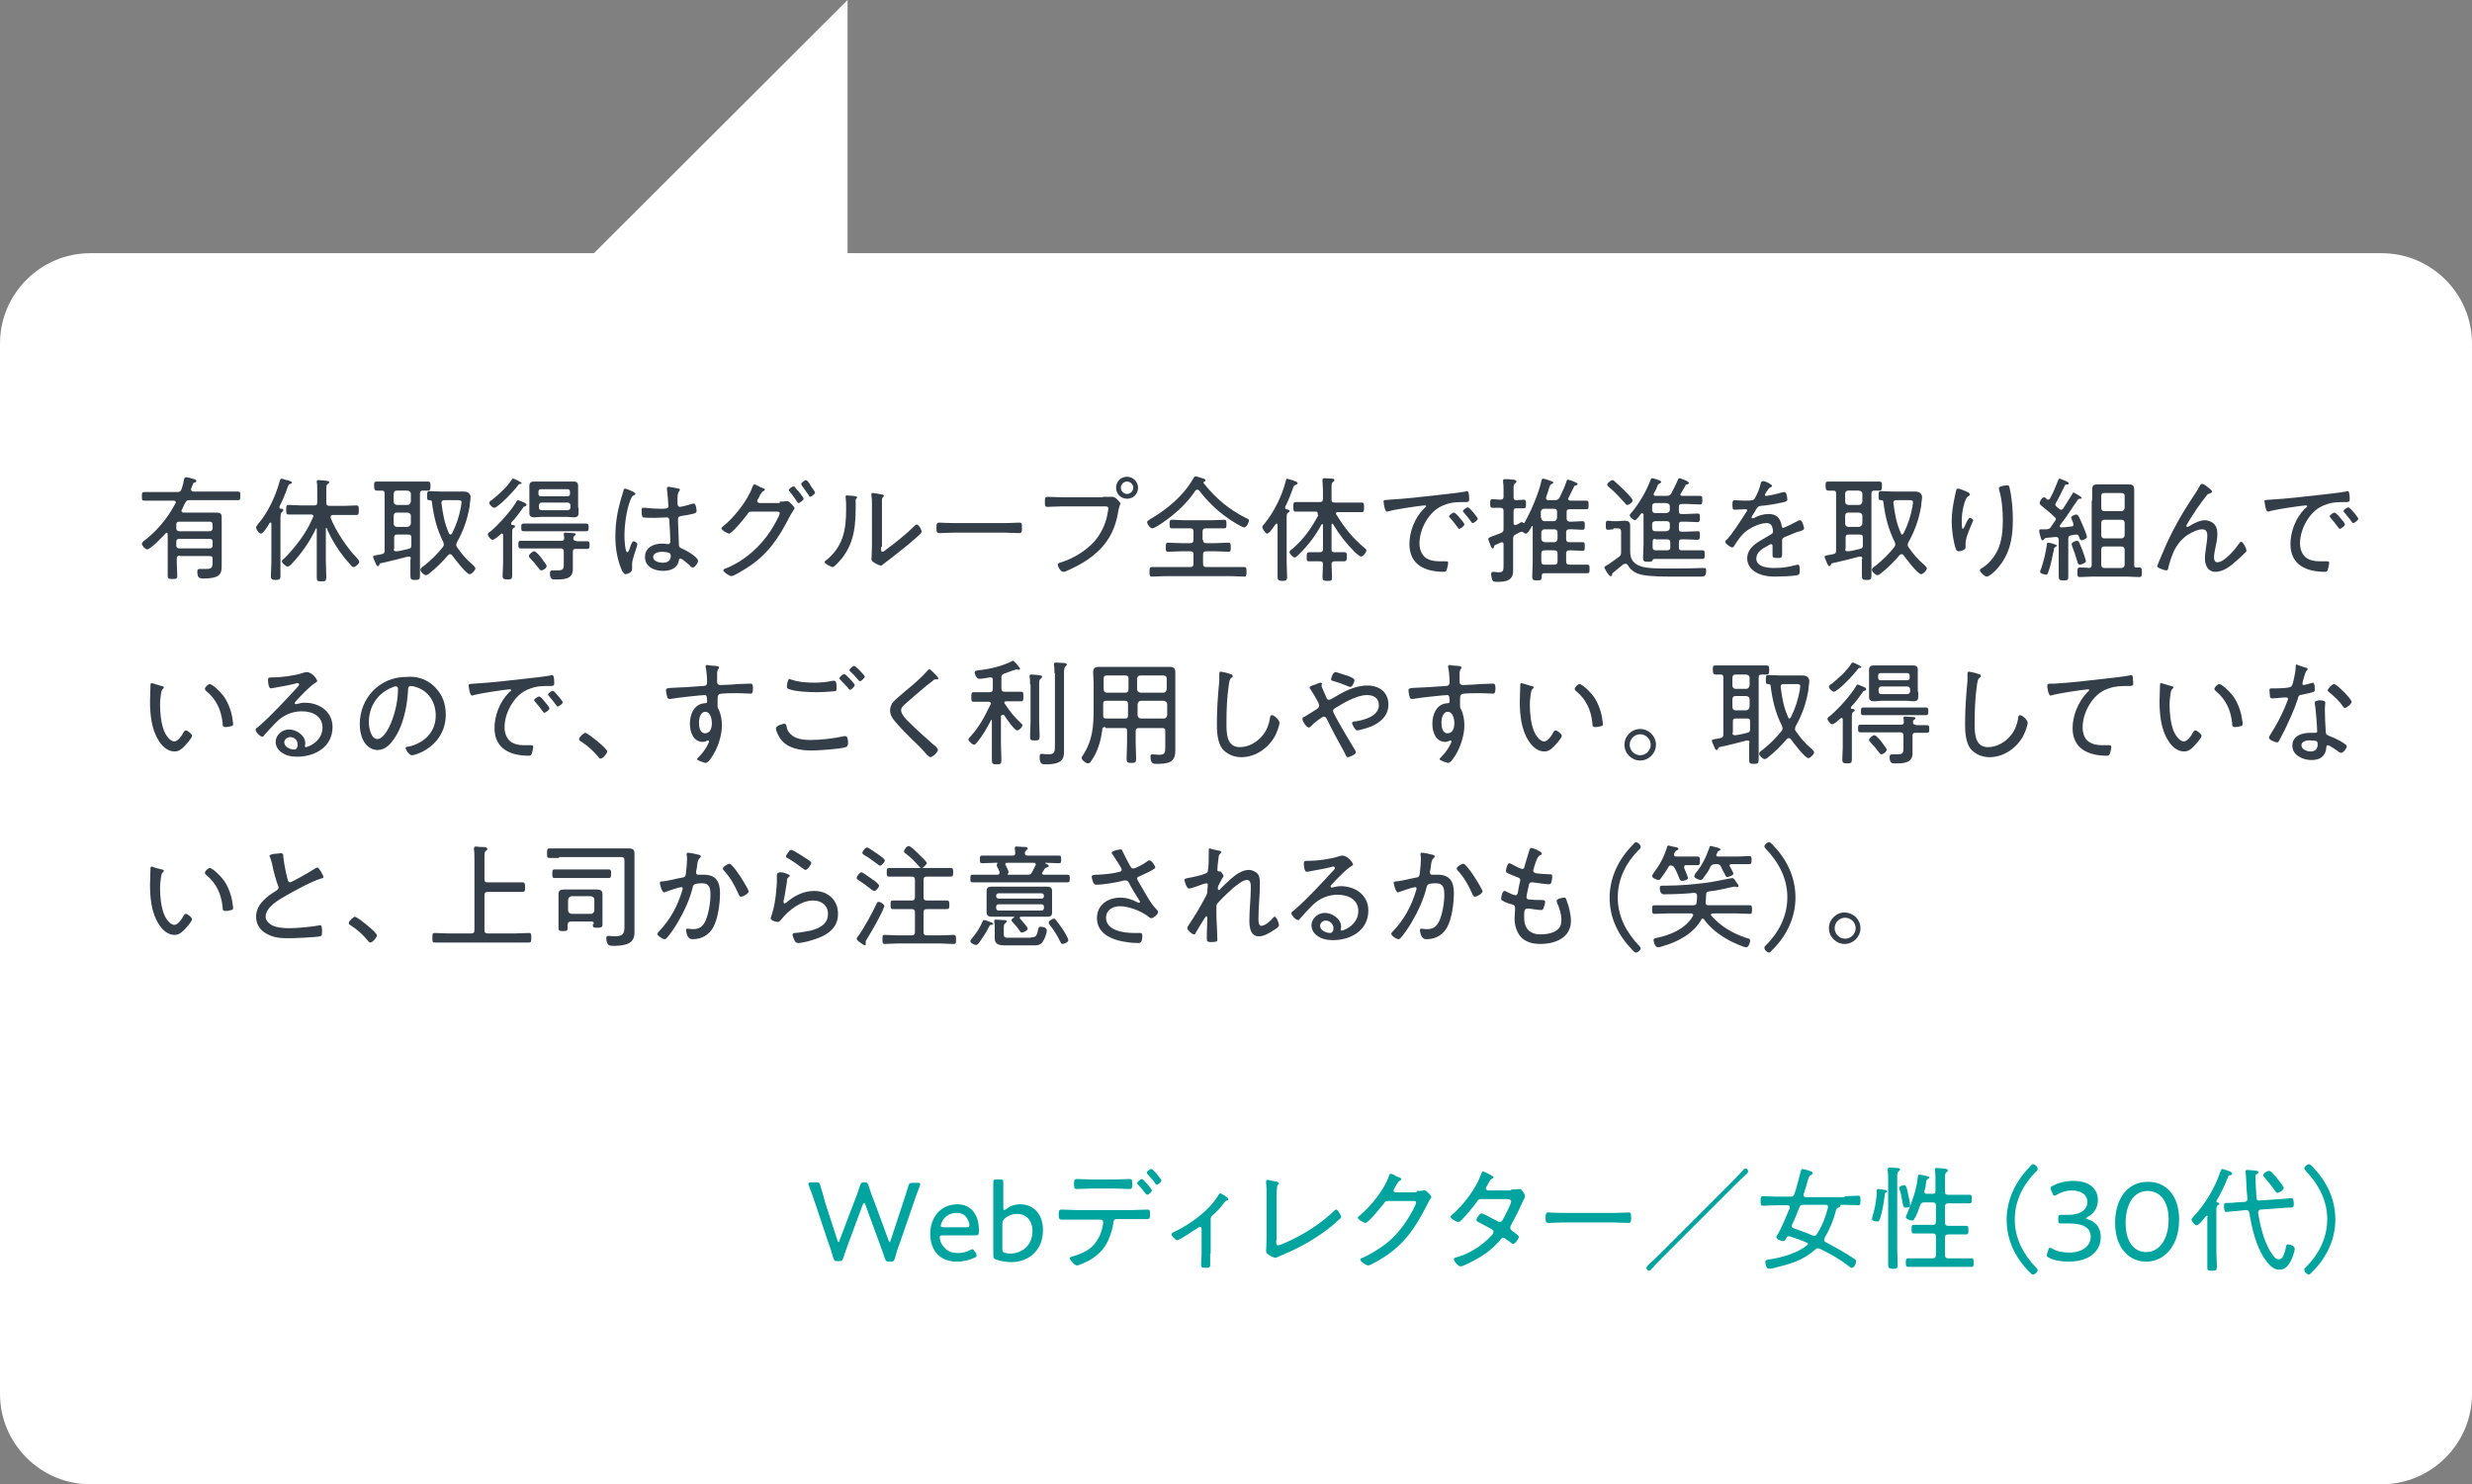 <?xml version="1.0" encoding="utf-8"?>
<!-- Generator: Adobe Illustrator 22.0.1, SVG Export Plug-In . SVG Version: 6.00 Build 0)  -->
<svg version="1.1" id="レイヤー_1" xmlns="http://www.w3.org/2000/svg" xmlns:xlink="http://www.w3.org/1999/xlink" x="0px"
	 y="0px" viewBox="0 0 517.4 310.7" style="enable-background:new 0 0 517.4 310.7;" xml:space="preserve">
<rect x="0" y="0" width="517.4" height="310.7" fill="#808080" stroke="none"/>
<style type="text/css">
	.st0{fill:#FFFFFF;}
	.st1{fill:#333E48;}
	.st2{fill:#00A49F;}
</style>
<g>
	<g>
		<path class="st0" d="M517.4,291.8c0,10.4-8.5,18.9-18.9,18.9H18.9C8.5,310.7,0,302.2,0,291.8V71.9C0,61.5,8.5,53,18.9,53h479.6
			c10.4,0,18.9,8.5,18.9,18.9V291.8z"/>
	</g>
	<g>
		<g>
			<path class="st1" d="M37.7,116.3c-0.5,0-0.7,0.2-0.7,0.6v0.8c0,0.9,0.1,1.9,0.1,2.8c0,0.6-0.1,0.7-1,0.7c-0.8,0-1-0.1-1-0.7
				c0-0.9,0-1.9,0-2.8v-5.9c0-0.1-0.1-0.3-0.2-0.3c-0.1,0-0.1,0.1-0.2,0.1c-0.5,0.6-3.2,3.4-3.9,3.4c-0.4,0-1.1-0.8-1.1-1.2
				c0-0.2,0.3-0.5,0.6-0.7c2.4-1.9,4.6-4.3,6.4-7.7c0.1-0.1,0.1-0.1,0.1-0.2c0-0.4-0.4-0.4-0.4-0.4H33c-1,0-1.9,0-2.8,0
				c-0.5,0-0.5-0.2-0.5-0.9c0-0.7,0-0.9,0.5-0.9c1,0,1.9,0,2.8,0h4.1c0.5,0,0.7-0.1,0.9-0.6c0.2-0.6,0.4-1.3,0.5-2
				c0.1-0.2,0.1-0.5,0.4-0.5c0.3,0,1.1,0.2,1.4,0.3c0.4,0.1,0.8,0.2,0.8,0.5c0,0.2-0.2,0.3-0.4,0.3c-0.3,0.1-0.3,0.3-0.5,0.8
				l-0.2,0.5c0,0.1,0,0.1,0,0.2c0,0.4,0.4,0.4,0.5,0.4h6.5c1,0,1.9,0,2.8,0c0.5,0,0.5,0.2,0.5,0.9c0,0.7,0,0.9-0.5,0.9
				c-1,0-1.9,0-2.8,0h-7.3c-0.5,0-0.7,0.1-0.9,0.5c-0.3,0.5-0.5,1.1-0.8,1.6c0,0.1,0,0.1,0,0.2c0,0.2,0.2,0.3,0.4,0.3h5.3
				c0.5,0,1,0,1.6,0c0.8,0,1.1,0.2,1.1,1c0,0.5,0,1.1,0,1.7v6.5c0,0.6,0,1.2,0,1.8c0,0.7,0,1.5-0.5,2c-0.6,0.7-2.3,0.8-3.2,0.8
				c-1,0-1.4-0.1-1.4-1.5c0-0.3,0.1-0.5,0.5-0.5c0.3,0,0.9,0,1.4,0c1.3,0,1.3-0.4,1.3-1.9V117c0-0.5-0.2-0.6-0.7-0.6H37.7z
				 M44.5,109.8c0-0.4-0.2-0.6-0.6-0.6h-6.4c-0.4,0-0.6,0.2-0.6,0.6v0.8c0,0.3,0.2,0.6,0.6,0.6h6.4c0.3,0,0.6-0.2,0.6-0.6V109.8z
				 M44.5,113.4c0-0.4-0.2-0.6-0.6-0.6h-6.4c-0.4,0-0.6,0.2-0.6,0.6v0.8c0,0.3,0.2,0.6,0.6,0.6h6.4c0.3,0,0.6-0.2,0.6-0.6V113.4z"/>
			<path class="st1" d="M54.6,111.7c-0.4,0-1-0.9-1-1.3c0-0.2,0.3-0.5,0.4-0.7c2.1-2.4,3.6-5.7,4.5-8.8c0.1-0.3,0.1-0.7,0.5-0.7
				c0.1,0,0.8,0.3,1.1,0.3c0.4,0.1,1,0.3,1,0.5c0,0.2-0.2,0.3-0.4,0.3c-0.3,0.1-0.3,0.2-0.5,0.7c-0.5,1.4-1,2.7-1.7,4
				c0,0.1,0,0.1,0,0.2c0,0.2,0.1,0.3,0.3,0.3c0.2,0,0.5,0,0.5,0.3c0,0.2-0.1,0.2-0.3,0.4c-0.2,0.2-0.3,0.5-0.3,1.2v9.2c0,1,0,2,0,3
				c0,0.7-0.3,0.8-1,0.8c-0.7,0-1-0.1-1-0.8c0-1,0.1-2,0.1-3v-8c0-0.1,0-0.2-0.2-0.2c-0.1,0-0.1,0-0.2,0.1
				C56.1,110.1,55.1,111.7,54.6,111.7z M68.3,110.5c-0.1,0-0.1,0.1-0.1,0.2v6.7c0,1.1,0.1,2.3,0.1,3.4c0,0.8-0.2,0.9-1,0.9
				c-0.8,0-1-0.1-1-0.8c0-1.1,0-2.3,0-3.4v-6.7c0-0.1,0-0.2-0.1-0.2c-0.1,0-0.1,0-0.1,0.1c-1.4,2.9-2.9,5-5.1,7.4
				c-0.2,0.2-0.5,0.5-0.8,0.5c-0.3,0-1.2-0.7-1.2-1.1c0-0.2,0.2-0.4,0.4-0.5c2.4-2.4,4.8-5.5,6.1-8.7c0-0.1,0.1-0.1,0.1-0.2
				c0-0.3-0.2-0.4-0.5-0.4h-2.1c-0.9,0-1.7,0-2.6,0c-0.5,0-0.5-0.2-0.5-1c0-0.7,0-1,0.5-1c0.9,0,1.7,0.1,2.6,0.1h2.8
				c0.5,0,0.6-0.2,0.6-0.7v-2.5c0-0.8,0-1.4-0.1-1.6c0-0.1,0-0.1,0-0.2c0-0.3,0.2-0.3,0.4-0.3c0.3,0,1.6,0.1,1.9,0.2
				c0.2,0,0.3,0.1,0.3,0.3c0,0.1-0.1,0.2-0.3,0.3c-0.3,0.2-0.3,0.5-0.3,1.4v2.5c0,0.5,0.2,0.7,0.7,0.7h3c0.9,0,1.7-0.1,2.6-0.1
				c0.5,0,0.5,0.3,0.5,1c0,0.7,0,1-0.5,1c-0.9,0-1.7,0-2.6,0h-2.3c-0.2,0-0.5,0.1-0.5,0.4c0,0,0,0.1,0,0.2c1,2.6,3.5,6.4,5.5,8.4
				c0.1,0.1,0.5,0.6,0.5,0.8c0,0.4-0.8,1.1-1.2,1.1c-0.2,0-0.3-0.1-0.4-0.2c-0.3-0.3-1-1.2-1.4-1.6c-1.5-1.9-2.7-3.8-3.7-6
				C68.4,110.5,68.4,110.5,68.3,110.5z"/>
			<path class="st1" d="M86,117c0-0.3-0.1-0.5-0.4-0.5c0,0-0.1,0-0.2,0c-1.9,0.5-3.8,1-5.7,1.4c-0.2,0-0.2,0.1-0.3,0.3
				c0,0.1-0.1,0.3-0.3,0.3c-0.2,0-0.3-0.2-0.4-0.4c-0.1-0.3-0.6-1.3-0.6-1.5c0-0.3,0.2-0.3,1.3-0.5l0.5-0.1c0.5-0.1,0.6-0.3,0.6-0.8
				v-11.9c0-0.5-0.2-0.6-0.6-0.6c-0.3,0-0.6,0-1,0c-0.5,0-0.6-0.3-0.6-1c0-0.7,0-0.9,0.6-0.9c0.9,0,1.7,0,2.6,0h5.4
				c0.9,0,1.7,0,2.6,0c0.6,0,0.6,0.3,0.6,0.9c0,0.7,0,1-0.6,1c-0.3,0-0.7,0-1,0c-0.5,0-0.6,0.2-0.6,0.6v13.9c0,1.1,0,2.2,0,3.3
				c0,0.8-0.2,0.9-1,0.9c-0.8,0-1-0.1-1-0.9c0-1.1,0-2.2,0-3.3V117z M82.4,105c0,0.4,0.2,0.6,0.6,0.7h2.3c0.4,0,0.6-0.3,0.7-0.7
				v-1.6c0-0.4-0.2-0.6-0.7-0.7h-2.3c-0.4,0-0.6,0.3-0.6,0.7V105z M82.4,109.6c0,0.4,0.2,0.6,0.6,0.7h2.3c0.4-0.1,0.6-0.3,0.7-0.7
				V108c0-0.4-0.2-0.6-0.7-0.7h-2.3c-0.4,0-0.6,0.3-0.6,0.7V109.6z M82.4,114.9c0,0.3,0.1,0.5,0.5,0.5c0,0,0.1,0,0.2,0
				c0.8-0.1,1.6-0.3,2.4-0.5c0.5-0.1,0.6-0.3,0.6-0.8v-1.6c0-0.5-0.2-0.6-0.7-0.6h-2.3c-0.5,0-0.6,0.2-0.6,0.6V114.9z M95.5,114.1
				c0,0.2,0.1,0.4,0.2,0.5c0.9,1.3,1.9,2.5,3.1,3.5c0.2,0.2,0.7,0.6,0.7,0.9c0,0.4-0.8,1.2-1.2,1.2c-0.7,0-3.2-3.3-3.7-4
				c-0.1-0.1-0.2-0.2-0.4-0.2c-0.1,0-0.3,0.1-0.4,0.2c-1.2,1.4-2.5,2.7-3.9,3.8c-0.2,0.2-0.5,0.4-0.8,0.4c-0.3,0-1.1-0.7-1.1-1.1
				c0-0.3,0.2-0.5,0.8-0.9c1.5-1.2,2.8-2.5,3.9-3.9c0.1-0.2,0.2-0.3,0.2-0.5c0-0.2-0.1-0.3-0.1-0.5c-1.4-2.8-2-5.3-2.4-8.4
				c0-0.3-0.2-0.4-0.5-0.4c-0.5,0-0.5-0.1-0.5-0.9c0-0.7,0-1,0.5-1c0.8,0,1.6,0.1,2.5,0.1h3.3c0.5,0,1,0,1.4,0
				c1.1,0,1.4,0.7,1.4,1.2c0,0.4-0.2,1.4-0.2,1.9c-0.5,2.8-1.3,5.1-2.7,7.6C95.5,113.8,95.5,113.9,95.5,114.1z M94.3,111.9
				c0.1,0,0.2-0.1,0.3-0.2c1-2,1.5-3.6,1.9-5.7c0-0.2,0.1-0.7,0.1-0.9c0-0.3-0.2-0.4-0.7-0.4H93c-0.3,0-0.6,0.1-0.6,0.5v0.1
				c0.3,2.3,0.6,4.2,1.6,6.4C94.1,111.8,94.2,111.9,94.3,111.9z"/>
			<path class="st1" d="M107,109.7c0,0.1,0.1,0.2,0.2,0.2c0.2,0,0.6,0,0.6,0.3c0,0.2-0.1,0.2-0.3,0.3c-0.3,0.2-0.3,0.5-0.3,1.3v6.1
				c0,0.9,0,1.8,0,2.6c0,0.7-0.2,0.8-1,0.8c-0.7,0-1-0.1-1-0.8c0-0.9,0.1-1.8,0.1-2.6V112c0-0.2-0.1-0.3-0.3-0.3
				c-0.1,0-0.1,0.1-0.2,0.1c-0.3,0.3-1.3,1.2-1.7,1.2c-0.4,0-1-0.8-1-1.1c0-0.3,0.3-0.5,0.5-0.6c1.7-1.4,4.4-4.4,5.5-6.3
				c0.1-0.1,0.1-0.3,0.3-0.3c0.2,0,1,0.4,1.3,0.5c0.2,0.1,0.5,0.2,0.5,0.5c0,0.2-0.2,0.2-0.3,0.3c-0.3,0-0.3,0.1-0.5,0.4
				c-0.7,1-1.5,2.1-2.4,3C107,109.6,107,109.6,107,109.7z M108.9,101.3c-0.2,0-0.2,0-0.4,0.2c-0.6,0.9-4.2,4.8-5.1,4.8
				c-0.3,0-1-0.7-1-1c0-0.3,0.3-0.5,0.5-0.6c1.4-1.1,3.3-2.8,4.2-4.3c0.1-0.2,0.2-0.2,0.3-0.2c0.2,0,1.8,0.7,1.8,1
				C109.2,101.3,109,101.3,108.9,101.3z M120.6,113.3c0.8,0,1.5,0,2.3,0c0.5,0,0.5,0.3,0.5,0.8c0,0.5,0,0.8-0.5,0.8
				c-0.8,0-1.6,0-2.3,0h-0.1c-0.5,0-0.6,0.2-0.6,0.7v2.2c0,0.5,0,0.9,0,1.4c0,2.1-2,2.1-3.6,2.1c-0.6,0-1.2,0.1-1.2-1.4
				c0-0.3,0.2-0.5,0.5-0.5c0.1,0,0.3,0,0.4,0c0.2,0,0.4,0,0.6,0c1.4,0,1.4-0.3,1.4-1.6v-2.3c0-0.5-0.2-0.7-0.6-0.7h-6
				c-0.8,0-1.6,0-2.4,0c-0.5,0-0.5-0.3-0.5-0.8c0-0.5,0-0.8,0.5-0.8c0.8,0,1.6,0,2.4,0h6.1c0.4,0,0.5-0.1,0.6-0.5
				c0-0.1-0.1-0.9-0.1-0.9c0-0.3,0.2-0.3,0.4-0.3c0.4,0,1.2,0.1,1.6,0.1c0.2,0,0.5,0,0.5,0.3c0,0.1-0.2,0.2-0.3,0.3
				c-0.2,0.1-0.2,0.3-0.2,0.5c0,0.4,0.2,0.5,0.6,0.5H120.6z M112,111.2c-0.8,0-1.6,0-2.4,0c-0.5,0-0.5-0.3-0.5-0.8
				c0-0.5,0-0.8,0.5-0.8c0.8,0,1.6,0,2.4,0h8.2c0.8,0,1.6,0,2.5,0c0.5,0,0.5,0.3,0.5,0.8c0,0.5,0,0.8-0.5,0.8c-0.8,0-1.6,0-2.5,0
				H112z M113.3,119.4c-0.3,0-0.4-0.3-0.6-0.5c-0.5-0.7-1.1-1.4-1.7-2c-0.1-0.1-0.3-0.3-0.3-0.5c0-0.4,0.8-1,1.1-1
				c0.4,0,1.3,1.1,1.6,1.5c0.3,0.5,1,1.3,1,1.5C114.5,118.9,113.7,119.4,113.3,119.4z M121.1,106.3c0,0.4,0,0.7,0,1.1
				c0,0.7-0.4,0.9-1,0.9c-0.5,0-0.9-0.1-1.4-0.1h-5.4c-0.5,0-0.9,0.1-1.4,0.1c-0.7,0-1.1-0.2-1.1-0.9c0-0.4,0-0.7,0-1.1v-3.5
				c0-0.4,0-0.7,0-1.1c0-0.7,0.4-0.9,1-0.9c0.5,0,0.9,0,1.4,0h5.4c0.5,0,0.9,0,1.4,0c0.7,0,1,0.2,1,0.9c0,0.4,0,0.7,0,1.1V106.3z
				 M119.3,102.9c0-0.3-0.2-0.5-0.5-0.5h-5.6c-0.3,0-0.5,0.2-0.5,0.5v0.5c0,0.3,0.2,0.5,0.5,0.5h5.6c0.3,0,0.5-0.2,0.5-0.5V102.9z
				 M113.4,105.2c-0.3,0-0.6,0.2-0.6,0.6v0.4c0,0.4,0.2,0.6,0.6,0.6h5.4c0.3,0,0.6-0.2,0.6-0.6v-0.4c0-0.3-0.2-0.6-0.6-0.6H113.4z"
				/>
			<path class="st1" d="M132.6,103c0.1,0.1,0.4,0.2,0.4,0.4c0,0.1-0.1,0.2-0.2,0.2c-0.5,0.2-0.6,0.4-0.9,1.2c-0.8,2-1.2,5.2-1.2,7.4
				c0,0.5,0.1,3.4,0.6,3.4c0.2,0,0.4-0.4,0.6-1.1c0.1-0.3,0.4-1.2,0.7-1.2c0.2,0,0.8,0.3,0.8,0.6c0,0.1-0.1,0.4-0.1,0.5
				c-0.3,1-1,2.7-1,3.7c0,0.3,0,0.7,0,1c0,0.5-0.3,0.7-0.7,0.9c-0.2,0.1-0.5,0.2-0.7,0.2c-0.3,0-0.5-0.5-0.7-0.7
				c-1-2.3-1.4-4.7-1.4-7.2c0-2.7,0.4-5.1,1.1-7.6c0.2-0.7,0.4-1.3,0.6-2c0-0.2,0.1-0.4,0.3-0.4C130.9,102.2,132.3,102.8,132.6,103z
				 M142.1,102.3c0.1,0,0.2,0.1,0.2,0.2c0,0.1-0.1,0.3-0.2,0.4c-0.3,0.4-0.3,1.3-0.3,1.8v0.5c0,0.5,0.1,0.9,0.5,0.9
				c0.4,0,2.1-0.5,2.5-0.6c0.1,0,0.3-0.1,0.4-0.1c0.5,0,0.6,1.4,0.6,1.6c0,0.5-0.7,0.6-3.1,1c-0.4,0.1-0.8,0.1-0.8,0.7
				c0,0.6,0.2,4.5,0.2,5.3c0,0.6,0.3,0.7,0.8,0.9c0.7,0.3,3.2,1.7,3.2,2.5c0,0.5-0.7,1.4-1.1,1.4c-0.2,0-0.5-0.2-0.6-0.4
				c-0.3-0.3-1.7-1.5-2-1.5c-0.2,0-0.3,0.2-0.3,0.4c-0.3,1.7-1.8,2.2-3.3,2.2c-1.8,0-3.8-0.8-3.8-2.9c0-2,1.8-2.8,3.5-2.8
				c0.4,0,0.8,0,1.1,0.1c0.1,0,0.2,0,0.2,0c0.3,0,0.5-0.2,0.5-0.5c0-0.8-0.1-3.3-0.2-4.2c0-0.3,0-0.9-0.5-0.9
				c-0.1,0-1.7,0.1-2.6,0.1c-0.5,0-2,0-2.4-0.1c-0.3-0.1-0.3-1.1-0.3-1.5c0-0.3,0-0.5,0.3-0.5c0.1,0,0.4,0,0.5,0
				c1,0.1,2.1,0.2,3.1,0.2c1,0,1.7,0,1.7-0.5c0-0.6-0.2-2.9-0.3-3.6v-0.2c0-0.2,0.1-0.3,0.3-0.3
				C140.2,101.9,141.7,102.2,142.1,102.3z M140,115.7c-0.3-0.1-1-0.2-1.4-0.2c-0.6,0-1.9,0.2-1.9,1.1c0,0.9,1.3,1.2,2,1.2
				c1,0,1.7-0.4,1.7-1.5C140.3,115.9,140.2,115.8,140,115.7z"/>
			<path class="st1" d="M163.2,105c0.5,0,0.9,0,1.4-0.1c0.1,0,0.2,0,0.2,0c0.4,0,1.5,1.2,1.5,1.5c0,0.1-0.1,0.3-0.3,0.5
				c-0.1,0.3-0.4,0.6-0.7,1.2c-2.3,4.5-4.6,8-9,10.8c-0.5,0.3-2.7,1.7-3.2,1.7c-0.5,0-1.7-0.9-1.7-1.2c0-0.2,0.3-0.4,0.5-0.4
				c3.9-1.6,7.1-4.4,9.4-7.9c0.4-0.6,1.9-3.1,1.9-3.7c0-0.3-0.4-0.3-0.7-0.3h-5.1c-0.6,0-0.7,0.1-1,0.6c-0.5,0.7-3.2,4-3.8,4
				c-0.3,0-1.6-0.7-1.6-1.1c0-0.1,0.1-0.2,0.2-0.3c2.4-1.9,5.3-5.5,6.3-8.4c0.1-0.2,0.2-0.5,0.4-0.5c0.1,0,0.6,0.2,1.1,0.5
				c0.1,0.1,0.4,0.2,0.5,0.2c0.2,0.1,0.6,0.2,0.6,0.4c0,0.1-0.2,0.2-0.3,0.3c-0.3,0.2-0.4,0.3-0.7,0.8c-0.1,0.2-0.2,0.5-0.4,0.8
				c-0.1,0.1-0.2,0.3-0.2,0.5c0,0.2,0.2,0.3,0.4,0.4H163.2z M167.1,102.8c0.2,0.2,1.1,1.4,1.1,1.6c0,0.3-0.8,0.9-1.1,0.9
				c-0.1,0-0.2-0.1-0.3-0.3c-0.4-0.7-1-1.4-1.5-2.1c-0.1-0.1-0.2-0.2-0.2-0.3c0-0.3,0.8-0.8,1-0.8c0.2,0,0.4,0.3,0.6,0.6
				C166.9,102.6,167,102.7,167.1,102.8z M169.9,102c0.3,0.4,0.7,1,0.7,1.1c0,0.3-0.8,0.9-1,0.9c-0.2,0-0.2-0.1-0.3-0.3
				c-0.5-0.7-1-1.4-1.5-2.1c0-0.1-0.1-0.2-0.1-0.3c0-0.3,0.8-0.8,1-0.8c0.2,0,0.7,0.6,0.9,1C169.7,101.7,169.7,101.8,169.9,102z"/>
			<path class="st1" d="M178.6,103.8c0.5,0.1,0.8,0.1,0.8,0.3c0,0.1-0.1,0.2-0.2,0.3c-0.2,0.2-0.1,0.6-0.1,0.9c0,4.3-0.1,8-2.9,11.6
				c-0.3,0.3-1.5,1.8-1.9,1.8c-0.3,0-1.7-0.7-1.7-1c0-0.2,0.1-0.3,0.3-0.4c3.6-2.9,4.2-6.4,4.2-10.7c0-0.8,0-1.6-0.1-2.4v-0.3
				c0-0.2,0.1-0.2,0.3-0.2C177.4,103.7,178.3,103.8,178.6,103.8z M184.4,114.5c0,0.7,0,1,0.3,1c0.2,0,0.5-0.2,0.7-0.4
				c1.9-1.4,4.3-3.3,6-5c0.1-0.1,0.3-0.3,0.5-0.3c0.4,0,1,1.1,1,1.5c0,0.4-0.9,1-1.2,1.3c-1.1,1-2.3,2-3.5,2.9
				c-0.7,0.6-2.7,2.1-3.2,2.5c-0.2,0.1-0.4,0.4-0.6,0.4c-0.3,0-1.1-0.4-1.4-0.6c-0.3-0.2-0.6-0.4-0.6-0.7c0-0.1,0.1-1.5,0.1-2.9
				v-8.7c0-0.6,0-1.1-0.1-1.7c0-0.1,0-0.3,0-0.4c0-0.2,0.1-0.2,0.2-0.2c0.3,0,1.5,0.2,1.9,0.3c0.2,0,0.5,0.1,0.5,0.3
				c0,0.1-0.1,0.2-0.2,0.3c-0.2,0.2-0.2,0.4-0.2,0.6c0,0.6,0,1.7,0,2.3V114.5z"/>
			<path class="st1" d="M210.4,109.5c1,0,2.5-0.1,2.9-0.1c0.6,0,0.6,0.2,0.6,1.2c0,0.6,0,1-0.6,1c-1,0-2-0.1-2.9-0.1h-10.9
				c-1,0-2,0.1-2.9,0.1c-0.6,0-0.6-0.5-0.6-1c0-1,0.1-1.2,0.6-1.2c0.4,0,1.9,0.1,2.9,0.1H210.4z"/>
			<path class="st1" d="M230.8,104c0.9,0,2,0,2.1,0c0.6,0,1.6,1.2,1.6,1.4c0,0.2-0.2,0.4-0.4,1.4c-0.7,4.5-2.6,7.7-6.4,10.3
				c-1.4,1-2.9,1.7-4.4,2.4c-0.2,0.1-0.5,0.2-0.8,0.2c-0.5,0-1.1-1.1-1.1-1.5c0-0.3,0.2-0.3,0.4-0.4c2.5-0.7,5.4-2.4,7.2-4.4
				c1.6-1.8,2.6-4.1,2.9-6.4c0-0.1,0.1-0.4,0.1-0.5c0-0.6-0.6-0.5-1.2-0.5h-8.6c-1,0-1.9,0.1-2.9,0.1c-0.6,0-0.6-0.2-0.6-1.1
				c0-0.7,0-1,0.6-1c1,0,2,0.1,3,0.1H230.8z M238.2,102.1c0,1.3-1,2.3-2.3,2.3c-1.3,0-2.3-1-2.3-2.3c0-1.3,1-2.3,2.3-2.3
				C237.1,99.8,238.2,100.8,238.2,102.1z M234.6,102.1c0,0.7,0.6,1.3,1.3,1.3c0.7,0,1.3-0.6,1.3-1.3s-0.6-1.3-1.3-1.3
				C235.2,100.8,234.6,101.4,234.6,102.1z"/>
			<path class="st1" d="M243.5,109.3c-0.4,0.3-1.9,1.3-2.3,1.3c-0.5,0-1.1-0.9-1.1-1.3c0-0.3,0.4-0.4,0.6-0.6c3.6-2.1,7-4.9,9.1-8.6
				c0.1-0.1,0.2-0.4,0.4-0.4c0.2,0,1.1,0.3,1.4,0.4c0.3,0.1,0.7,0.1,0.7,0.5c0,0.1-0.1,0.2-0.2,0.2c-0.1,0-0.2,0.1-0.2,0.2
				c0,0,0,0.1,0,0.1c2.5,3.2,5.4,5.6,9,7.4c0.3,0.1,0.5,0.2,0.5,0.5c0,0.4-0.5,1.4-1,1.4c-0.5,0-3-1.6-3.5-2
				c-2.3-1.6-4.2-3.5-5.9-5.7c-0.1-0.1-0.2-0.2-0.4-0.2c-0.2,0-0.3,0.1-0.4,0.2C248.5,105.3,246.1,107.5,243.5,109.3z M251.8,113
				c0,0.5,0.2,0.7,0.7,0.7h1.8c0.9,0,1.8-0.1,2.8-0.1c0.5,0,0.5,0.3,0.5,1c0,0.7,0,0.9-0.5,0.9c-0.9,0-1.8-0.1-2.8-0.1h-1.8
				c-0.5,0-0.7,0.2-0.7,0.7v1.9c0,0.5,0.2,0.7,0.7,0.7h5.1c0.9,0,1.9,0,2.8,0c0.5,0,0.5,0.3,0.5,1c0,0.7,0,1-0.5,1
				c-1,0-1.9-0.1-2.8-0.1H244c-1,0-1.9,0.1-2.9,0.1c-0.5,0-0.5-0.3-0.5-1c0-0.7,0-1,0.5-1c1,0,1.9,0,2.9,0h5.1
				c0.5,0,0.7-0.2,0.7-0.7v-1.9c0-0.5-0.2-0.7-0.7-0.7h-1.8c-0.9,0-1.8,0.1-2.8,0.1c-0.5,0-0.5-0.3-0.5-0.9c0-0.7,0-1,0.5-1
				c0.9,0,1.8,0.1,2.8,0.1h1.8c0.5,0,0.7-0.2,0.7-0.7v-1.7c0-0.5-0.2-0.7-0.7-0.7h-1.3c-0.8,0-1.7,0-2.5,0c-0.5,0-0.5-0.3-0.5-0.9
				c0-0.6,0-0.9,0.5-0.9c0.8,0,1.7,0.1,2.5,0.1h5.9c0.8,0,1.7-0.1,2.5-0.1c0.5,0,0.5,0.3,0.5,0.9c0,0.7,0,0.9-0.5,0.9
				c-0.8,0-1.7,0-2.5,0h-1.3c-0.5,0-0.7,0.2-0.7,0.7V113z"/>
			<path class="st1" d="M269.9,107c0,0.2-0.1,0.2-0.3,0.3c-0.3,0.2-0.3,0.5-0.3,1.4v9.1c0,1,0.1,2,0.1,3c0,0.7-0.3,0.8-1,0.8
				c-0.8,0-1-0.2-1-0.9c0-1,0-1.9,0-3v-7.9c0-0.1,0-0.2-0.2-0.2c-0.1,0-0.1,0-0.2,0.1c-0.3,0.4-1.3,2-1.8,2c-0.3,0-1-1-1-1.4
				c0-0.2,0.3-0.5,0.4-0.6c2-2.4,3.8-6,4.5-9c0.1-0.2,0.1-0.5,0.3-0.5c0.1,0,0.5,0.2,0.7,0.2c1,0.3,1.5,0.5,1.5,0.7
				c0,0.2-0.2,0.3-0.4,0.4c-0.3,0.1-0.4,0.2-0.5,0.5c-0.5,1.4-1,2.7-1.7,4.1c0,0,0,0.1,0,0.2c0,0.2,0.1,0.3,0.3,0.3
				C269.6,106.7,269.9,106.7,269.9,107z M275.8,107.5c0-0.4-0.3-0.4-0.4-0.4h-1.8c-0.8,0-1.6,0-2.4,0c-0.5,0-0.5-0.3-0.5-1
				c0-0.7,0-1,0.5-1c0.8,0,1.6,0,2.4,0h2.6c0.5,0,0.7-0.2,0.7-0.6v-1.8c0-0.7-0.1-1.5-0.1-2.1c0-0.1,0-0.2,0-0.2
				c0-0.2,0.2-0.3,0.4-0.3c0.4,0,1.4,0.1,1.7,0.1c0.2,0,0.4,0.1,0.4,0.3c0,0.2-0.1,0.2-0.3,0.4c-0.3,0.2-0.3,0.5-0.3,1.4v2.3
				c0,0.5,0.2,0.6,0.7,0.6h3.2c0.8,0,1.6,0,2.4,0c0.5,0,0.5,0.3,0.5,1c0,0.7,0,1-0.5,1c-0.8,0-1.6,0-2.4,0H280
				c-0.2,0-0.4,0.1-0.4,0.3c0,0.1,0,0.1,0.1,0.2c1.7,2.8,3.4,4.9,5.9,7c0.1,0.1,0.4,0.3,0.4,0.5c0,0.4-0.7,1.3-1.1,1.3
				c-0.3,0-1-0.6-1.4-1c-1.7-1.7-3.2-3.6-4.5-5.8c0,0-0.1-0.1-0.1-0.1c-0.1,0-0.1,0.1-0.2,0.2v5.2c0,0.5,0.2,0.6,0.7,0.6h0.4
				c0.6,0,1.2,0,1.5,0c0.6,0,0.6,0.3,0.6,0.9c0,0.6,0,1-0.6,1c-0.4,0-1,0-1.5,0h-0.4c-0.4,0-0.7,0.1-0.7,0.6c0,0.9,0.1,1.9,0.1,2.8
				c0,0.7-0.2,0.7-1,0.7c-0.8,0-1-0.1-1-0.8c0-0.9,0.1-1.8,0.1-2.7c0-0.5-0.2-0.6-0.7-0.6h-0.6c-0.6,0-1.2,0-1.6,0
				c-0.6,0-0.5-0.4-0.5-1c0-0.6,0-0.9,0.6-0.9c0.4,0,1,0,1.5,0h0.6c0.5,0,0.7-0.2,0.7-0.6v-5.1c0-0.1-0.1-0.2-0.1-0.2
				c-0.1,0-0.1,0-0.2,0.1c-1.3,2.4-2.9,4.5-4.9,6.4c-0.2,0.2-0.5,0.5-0.7,0.5c-0.4,0-1.1-0.8-1.1-1.1c0-0.3,0.3-0.5,0.6-0.7
				c2.4-2.1,3.9-4.2,5.4-7C275.8,107.7,275.8,107.6,275.8,107.5z"/>
			<path class="st1" d="M290.8,104.6c3.5-0.2,6.9-0.6,10.4-1c1.7-0.2,3.8-0.4,5.5-0.7c0.1,0,0.2-0.1,0.3-0.1c0.3,0,0.4,0.3,0.4,0.5
				c0.1,0.3,0.1,1,0.1,1.3c0,0.5-0.3,0.5-0.9,0.5c-1.4,0-2.7,0-4,0.5c-1.9,0.6-3.2,1.9-4.2,3.6c-0.8,1.4-1.3,3-1.3,4.6
				c0,1.3,0.6,2.8,1.9,3.3c0.9,0.4,1.8,0.4,2.7,0.4c0.3,0,0.6,0,0.9,0c0.3,0,0.5,0,0.5,0.3c0,0.4-0.2,1.2-0.3,1.5
				c-0.1,0.3-0.3,0.4-0.6,0.4c-3.8,0-7.2-1.4-7.2-5.8c0-2.6,1.1-5.5,3-7.4c0.3-0.3,0.5-0.4,0.5-0.5c0-0.2-0.2-0.2-0.3-0.2
				c-0.4,0-3.2,0.4-3.8,0.5c-1.2,0.2-2.5,0.4-3.7,0.7c-0.1,0-0.2,0.1-0.4,0.1c-0.5,0-0.7-1.9-0.7-2
				C289.5,104.6,289.8,104.7,290.8,104.6z M305.6,108.5c0.2,0.2,0.9,1,0.9,1.3c0,0.3-0.8,0.9-1.1,0.9c-0.1,0-0.2-0.1-0.3-0.3
				c-0.5-0.7-1-1.3-1.6-2c-0.1-0.1-0.2-0.2-0.2-0.3c0-0.3,0.8-0.8,1-0.8C304.7,107.4,305.2,108,305.6,108.5z M309.3,108.6
				c0,0.3-0.8,0.9-1.1,0.9c-0.1,0-0.2-0.2-0.3-0.3c-0.4-0.6-1.1-1.4-1.5-1.9c-0.1-0.1-0.2-0.2-0.2-0.3c0-0.3,0.8-0.8,1-0.8
				C307.5,106.1,309.3,108.3,309.3,108.6z"/>
			<path class="st1" d="M325.4,104.7c0.5,0,0.7-0.1,1-0.5c0.6-1.2,1.1-2.3,1.5-3.5c0-0.1,0.1-0.3,0.3-0.3c0.1,0,2,0.6,2,0.9
				c0,0.2-0.1,0.2-0.3,0.3c-0.2,0-0.3,0-0.4,0.2c-0.4,0.8-0.8,1.6-1.2,2.4c0,0.1-0.1,0.1-0.1,0.2c0,0.3,0.2,0.3,0.4,0.4h1
				c0.8,0,1.7,0,2.4,0c0.5,0,0.5,0.2,0.5,0.9c0,0.7,0,0.9-0.5,0.9c-0.6,0-1.5,0-2.4,0h-1.1c-0.5,0-0.6,0.2-0.6,0.6v1.3
				c0,0.5,0.2,0.6,0.6,0.7h0.5c0.8,0,1.6-0.1,2.2-0.1c0.5,0,0.5,0.2,0.5,0.9c0,0.7,0,0.9-0.5,0.9c-0.7,0-1.5-0.1-2.2-0.1h-0.5
				c-0.5,0-0.7,0.2-0.7,0.6v1.4c0,0.5,0.2,0.7,0.7,0.7h0.2c0.8,0,1.7,0,2.5,0c0.5,0,0.5,0.2,0.5,0.9c0,0.7,0,0.9-0.5,0.9
				c-0.8,0-1.7-0.1-2.5-0.1h-0.2c-0.5,0-0.7,0.2-0.7,0.7v1.6c0,0.5,0.2,0.7,0.7,0.7h1.2c0.8,0,1.6,0,2.5,0c0.5,0,0.5,0.2,0.5,0.9
				c0,0.7,0,0.9-0.5,0.9c-0.8,0-1.6,0-2.5,0h-6.5c-0.3,0-0.5,0.1-0.5,0.5c0,0.9-0.1,1-1,1c-0.8,0-1-0.1-1-0.8c0-1,0.1-1.9,0.1-2.9
				v-7.5c0-0.1,0-0.2-0.1-0.2c-0.1,0-0.2,0.2-0.2,0.3c-0.5,0.8-0.8,1.3-1.1,1.3c-0.2,0-0.4-0.1-0.5-0.2c-0.1-0.1-0.3-0.2-0.4-0.2
				c-0.2,0-1,0.4-1.3,0.6c-0.4,0.2-0.5,0.4-0.5,1v5c0,0.5,0,1,0,1.6c0,2.1-1.6,2.3-3.3,2.3c-0.7,0-0.9,0-1.1-0.5
				c-0.1-0.3-0.2-0.8-0.2-1.1c0-0.3,0.1-0.5,0.4-0.5c0.3,0,0.7,0.1,1.2,0.1c1,0,1-0.4,1-1.7v-4.2c0-0.2-0.1-0.4-0.4-0.4
				c-0.1,0-0.7,0.3-0.9,0.4c-0.6,0.2-0.7,0.3-0.7,0.6c0,0.1-0.1,0.3-0.3,0.3c-0.2,0-0.4-0.5-0.6-1.1c-0.1-0.2-0.3-0.7-0.3-0.9
				c0-0.2,0.3-0.3,0.5-0.4c0.6-0.2,1.5-0.6,2.1-0.8c0.5-0.2,0.6-0.4,0.6-0.9V107c0-0.5-0.2-0.7-0.7-0.7c-0.5,0-1.1,0-1.6,0
				c-0.5,0-0.5-0.3-0.5-0.9c0-0.6,0-0.9,0.5-0.9c0.5,0,1.1,0.1,1.6,0.1c0.5,0,0.7-0.2,0.7-0.6v-1.3c0-0.6,0-1.2-0.1-1.8
				c0-0.1,0-0.2,0-0.3c0-0.3,0.2-0.3,0.5-0.3c0.5,0,0.9,0,1.4,0.1c0.5,0,0.9,0.1,0.9,0.4c0,0.2-0.2,0.3-0.3,0.4
				c-0.3,0.2-0.3,0.5-0.3,1.3v1.6c0,0.5,0.2,0.6,0.6,0.6c0.4,0,1.2-0.1,1.5-0.1c0.5,0,0.5,0.4,0.5,0.9c0,0.6,0,0.9-0.5,0.9
				c-0.4,0-1,0-1.5,0c-0.5,0-0.6,0.2-0.6,0.7v2.4c0,0.1,0,0.4,0.4,0.4c0.2,0,0.5-0.2,0.7-0.3c0.2-0.1,0.4-0.3,0.6-0.3
				c0.1,0,0.2,0,0.3,0.1c0,0.1,0.1,0.1,0.2,0.1c0.1,0,0.1,0,0.1-0.1c1.3-2.3,2.9-6,3.5-8.6c0-0.2,0.1-0.6,0.4-0.6
				c0.1,0,0.6,0.1,0.8,0.2c0.8,0.3,1.3,0.4,1.3,0.6c0,0.2-0.2,0.3-0.3,0.3c-0.3,0.1-0.4,0.3-0.7,1.3c-0.1,0.4-0.3,0.9-0.5,1.5
				c0,0.1,0,0.1,0,0.2c0,0.3,0.2,0.4,0.5,0.4H325.4z M322.6,108.4c0,0.4,0.2,0.6,0.6,0.7h2c0.4,0,0.6-0.2,0.7-0.7v-1.3
				c0-0.4-0.2-0.6-0.7-0.6h-2c-0.4,0-0.6,0.2-0.7,0.6V108.4z M322.6,112.8c0,0.4,0.3,0.6,0.7,0.7h2c0.4,0,0.6-0.2,0.7-0.7v-1.4
				c0-0.4-0.3-0.6-0.7-0.6h-2c-0.4,0-0.6,0.2-0.7,0.6V112.8z M322.6,117.5c0,0.5,0.2,0.7,0.7,0.7h2c0.5,0,0.7-0.2,0.7-0.7v-1.6
				c0-0.5-0.2-0.7-0.7-0.7h-2c-0.5,0-0.7,0.2-0.7,0.7V117.5z"/>
			<path class="st1" d="M337.7,110.8c-0.4,0-0.8,0.1-1.1,0.1c-0.5,0-0.5-0.2-0.5-1c0-0.7,0-0.9,0.5-0.9c0.4,0,0.7,0.1,1.1,0.1h0.8
				c0.5,0,1.1-0.1,1.5-0.1c0.8,0,1.2,0.2,1.2,1.1c0,0.6,0,1.3,0,1.9v3.3c0,1.6,0.5,2.6,2.1,3.2c1.5,0.6,5,0.5,6.7,0.5
				c2,0,4,0,6.1-0.1c0.2,0,0.4,0,0.6,0c0.4,0,0.4,0.2,0.4,0.5c0,1.2-0.3,1.3-1.2,1.3h-6.5c-3.5,0-5.6-0.2-6.8-0.7
				c-0.9-0.4-1.4-0.9-1.9-1.7c-0.1-0.1-0.2-0.3-0.5-0.3c-0.1,0-0.2,0.1-0.4,0.1c-0.7,0.6-1.5,1.2-2.2,1.8c-0.2,0.2-0.2,0.3-0.2,0.5
				c0,0.1-0.1,0.2-0.3,0.2c-0.2,0-0.3-0.2-0.7-0.7c-0.2-0.3-0.6-1-0.6-1.1c0-0.2,0.2-0.3,0.9-0.7c0.2-0.1,1.8-1.3,2.1-1.5
				c0.4-0.3,0.5-0.5,0.5-1v-4.3c0-0.5-0.2-0.7-0.7-0.7H337.7z M340.6,105.7c-0.2,0-0.4-0.2-0.5-0.4c-1.1-1.2-2.1-2.3-3.3-3.3
				c-0.1-0.1-0.4-0.3-0.4-0.5c0-0.4,0.8-1,1.1-1c0.2,0,0.3,0.1,0.6,0.4c0.6,0.5,3.6,3.3,3.6,3.8C341.8,105.1,341,105.7,340.6,105.7z
				 M343.9,107.6c0-0.1-0.1-0.2-0.2-0.2c-0.1,0-0.1,0-0.2,0.1c-0.2,0.3-1,1.4-1.3,1.4c-0.3,0-1.1-0.7-1.1-1c0-0.2,0.2-0.4,0.3-0.5
				c1.7-2,3.2-4.6,4.1-7c0.1-0.2,0.1-0.3,0.3-0.3c0.2,0,1.1,0.3,1.4,0.4c0.2,0.1,0.5,0.2,0.5,0.4c0,0.1-0.2,0.2-0.3,0.3
				c-0.3,0.1-0.4,0.2-0.6,0.8c-0.1,0.3-0.3,0.7-0.6,1.2c0,0.1-0.1,0.2-0.1,0.2c0,0.3,0.2,0.4,0.4,0.4h2.3c0.5,0,0.7-0.1,1-0.5
				c0.5-1,1-1.9,1.4-2.9c0.1-0.1,0.1-0.3,0.3-0.3c0.1,0,2,0.6,2,1c0,0.2-0.2,0.2-0.4,0.3c-0.2,0-0.3,0-0.3,0.2
				c-0.3,0.6-0.7,1.2-1,1.7c0,0.1-0.1,0.1-0.1,0.2c0,0.2,0.2,0.3,0.4,0.3h1.2c0.8,0,1.7,0,2.5,0c0.5,0,0.5,0.2,0.5,0.9
				c0,0.6,0,0.9-0.5,0.9c-0.9,0-1.7-0.1-2.5-0.1H352c-0.5,0-0.6,0.2-0.6,0.7v0.8c0,0.5,0.2,0.6,0.6,0.6h0.8c0.8,0,1.6-0.1,2.5-0.1
				c0.5,0,0.5,0.2,0.5,0.9c0,0.7-0.1,0.9-0.5,0.9c-0.8,0-1.6-0.1-2.5-0.1H352c-0.5,0-0.6,0.2-0.6,0.6v0.9c0,0.5,0.2,0.6,0.6,0.6h0.7
				c0.9,0,1.7-0.1,2.6-0.1c0.5,0,0.5,0.2,0.5,0.9c0,0.6-0.1,0.9-0.5,0.9c-0.9,0-1.7-0.1-2.6-0.1H352c-0.5,0-0.6,0.2-0.6,0.7v1
				c0,0.5,0.2,0.6,0.6,0.6h1.7c0.9,0,1.7,0,2.6,0c0.5,0,0.5,0.2,0.5,0.9c0,0.7,0,0.9-0.5,0.9c-0.9,0-1.7,0-2.6,0h-7.4
				c-0.3,0-0.4,0.2-0.5,0.4c-0.1,0.2-0.4,0.2-0.9,0.2c-0.8,0-1-0.1-1-0.9c0-0.9,0.1-1.8,0.1-2.7V107.6z M345.8,106.8
				c0.1,0.4,0.2,0.6,0.6,0.6h2.4c0.4-0.1,0.6-0.2,0.7-0.6V106c0-0.4-0.2-0.6-0.7-0.7h-2.4c-0.4,0.1-0.6,0.2-0.6,0.7V106.8z
				 M348.8,111.2c0.4-0.1,0.6-0.2,0.7-0.6v-0.9c0-0.4-0.2-0.6-0.7-0.6h-2.4c-0.4,0.1-0.6,0.2-0.6,0.6v0.9c0.1,0.4,0.2,0.6,0.6,0.6
				H348.8z M346.5,112.8c-0.5,0-0.6,0.2-0.6,0.7v1c0,0.5,0.2,0.7,0.7,0.7h2.3c0.5,0,0.7-0.2,0.7-0.6v-1c0-0.5-0.2-0.7-0.7-0.7H346.5
				z"/>
			<path class="st1" d="M370.9,101.7c0,0.2-0.2,0.2-0.3,0.3c-0.4,0.2-0.5,0.4-0.9,1c-0.1,0.1-0.3,0.5-0.3,0.6c0,0.2,0.1,0.2,0.3,0.2
				c0.5,0,2.6-0.5,3.2-0.7c0.2,0,0.4-0.1,0.6-0.1c0.5,0,0.6,1.4,0.6,1.6c0,0.4-0.7,0.5-1.1,0.6c-1.5,0.3-3,0.6-4.5,0.7
				c-0.5,0.1-0.6,0.2-1,0.8c0,0.1-0.1,0.2-0.2,0.4c-0.1,0.2-0.7,1-0.7,1.2c0,0.1,0.1,0.2,0.2,0.2c0.1,0,0.3-0.1,0.4-0.1
				c0.9-0.5,1.9-0.8,3-0.8c1.6,0,2.4,0.8,2.7,2.4c0,0.2,0.1,0.5,0.3,0.5c0.3,0,2.6-1.2,3-1.4c0.1-0.1,0.4-0.2,0.6-0.2
				c0.4,0,0.8,1.4,0.8,1.7c0,0.3-0.3,0.4-0.8,0.6c-0.1,0-0.3,0.1-0.5,0.1c-0.9,0.4-1.8,0.7-2.7,1.1c-0.4,0.2-0.6,0.3-0.6,0.8
				c0,0.9,0,1.8,0,2.7c0,0.8-0.1,0.9-0.9,0.9c-0.7,0-1.1,0-1.1-0.6c0-0.6,0-1.3,0-1.9c0-0.2-0.1-0.4-0.3-0.4c-0.2,0-0.6,0.3-0.8,0.4
				c-1,0.5-2.3,1.3-2.3,2.6c0,1.8,2.4,2,3.8,2c1.6,0,2.9-0.2,4.4-0.6c0.1,0,0.3-0.1,0.5-0.1c0.4,0,0.4,0.7,0.4,1.3
				c0,0.6-0.1,0.8-0.5,0.9c-0.8,0.2-3.6,0.3-4.5,0.3c-1.3,0-2.4-0.1-3.6-0.6c-1.4-0.6-2.4-1.7-2.4-3.2c0-2.1,1.8-3.2,3.4-4.1
				c0.5-0.3,1-0.6,1.5-0.9c0.2-0.1,0.5-0.3,0.5-0.5c0-0.2,0-0.6-0.1-0.8c-0.1-0.7-0.5-1.1-1.3-1.1c-1.5,0-3.9,1.2-4.9,2.3
				c-0.6,0.6-1.5,1.9-1.9,2.6c-0.1,0.1-0.2,0.2-0.3,0.2c-0.4,0-1.5-0.8-1.5-1.2c0-0.1,0.1-0.3,0.3-0.4c1.1-1.1,3.2-4.4,4.1-5.8
				c0.1-0.1,0.2-0.3,0.2-0.4c0-0.2-0.2-0.2-0.5-0.2c-0.5,0-1.2,0.1-2.1,0.1c-0.4,0-0.5-0.1-0.5-1.1c0-0.7,0.1-0.9,0.5-0.9
				c0.4,0,1.2,0.1,1.9,0.1c1.6,0,2,0,2.3-0.5c0.5-0.9,1-2,1.2-3c0.1-0.3,0.1-0.5,0.3-0.5C369,100.4,370.9,101.4,370.9,101.7z"/>
			<path class="st1" d="M389.8,117c0-0.3-0.1-0.5-0.4-0.5c0,0-0.1,0-0.2,0c-1.9,0.5-3.8,1-5.7,1.4c-0.2,0-0.2,0.1-0.3,0.3
				c0,0.1-0.1,0.3-0.3,0.3c-0.2,0-0.3-0.2-0.4-0.4c-0.1-0.3-0.6-1.3-0.6-1.5c0-0.3,0.2-0.3,1.3-0.5l0.5-0.1c0.5-0.1,0.6-0.3,0.6-0.8
				v-11.9c0-0.5-0.2-0.6-0.6-0.6c-0.3,0-0.6,0-1,0c-0.5,0-0.6-0.3-0.6-1c0-0.7,0-0.9,0.6-0.9c0.9,0,1.7,0,2.6,0h5.4
				c0.9,0,1.7,0,2.6,0c0.6,0,0.6,0.3,0.6,0.9c0,0.7,0,1-0.6,1c-0.3,0-0.7,0-1,0c-0.5,0-0.6,0.2-0.6,0.6v13.9c0,1.1,0,2.2,0,3.3
				c0,0.8-0.2,0.9-1,0.9c-0.8,0-1-0.1-1-0.9c0-1.1,0-2.2,0-3.3V117z M386.2,105c0,0.4,0.2,0.6,0.6,0.7h2.3c0.4,0,0.6-0.3,0.7-0.7
				v-1.6c0-0.4-0.2-0.6-0.7-0.7h-2.3c-0.4,0-0.6,0.3-0.6,0.7V105z M386.2,109.6c0,0.4,0.2,0.6,0.6,0.7h2.3c0.4-0.1,0.6-0.3,0.7-0.7
				V108c0-0.4-0.2-0.6-0.7-0.7h-2.3c-0.4,0-0.6,0.3-0.6,0.7V109.6z M386.2,114.9c0,0.3,0.1,0.5,0.5,0.5c0,0,0.1,0,0.2,0
				c0.8-0.1,1.6-0.3,2.4-0.5c0.5-0.1,0.6-0.3,0.6-0.8v-1.6c0-0.5-0.2-0.6-0.7-0.6h-2.3c-0.5,0-0.6,0.2-0.6,0.6V114.9z M399.3,114.1
				c0,0.2,0.1,0.4,0.2,0.5c0.9,1.3,1.9,2.5,3.1,3.5c0.2,0.2,0.7,0.6,0.7,0.9c0,0.4-0.8,1.2-1.2,1.2c-0.7,0-3.2-3.3-3.7-4
				c-0.1-0.1-0.2-0.2-0.4-0.2c-0.1,0-0.3,0.1-0.4,0.2c-1.2,1.4-2.5,2.7-3.9,3.8c-0.2,0.2-0.5,0.4-0.8,0.4c-0.3,0-1.1-0.7-1.1-1.1
				c0-0.3,0.2-0.5,0.8-0.9c1.5-1.2,2.8-2.5,3.9-3.9c0.1-0.2,0.2-0.3,0.2-0.5c0-0.2-0.1-0.3-0.1-0.5c-1.4-2.8-2-5.3-2.4-8.4
				c0-0.3-0.2-0.4-0.5-0.4c-0.5,0-0.5-0.1-0.5-0.9c0-0.7,0-1,0.5-1c0.8,0,1.6,0.1,2.5,0.1h3.3c0.5,0,1,0,1.4,0
				c1.1,0,1.4,0.7,1.4,1.2c0,0.4-0.2,1.4-0.2,1.9c-0.5,2.8-1.3,5.1-2.7,7.6C399.3,113.8,399.3,113.9,399.3,114.1z M398.1,111.9
				c0.1,0,0.2-0.1,0.3-0.2c1-2,1.5-3.6,1.9-5.7c0-0.2,0.1-0.7,0.1-0.9c0-0.3-0.2-0.4-0.7-0.4h-2.8c-0.3,0-0.6,0.1-0.6,0.5v0.1
				c0.3,2.3,0.6,4.2,1.6,6.4C397.9,111.8,398,111.9,398.1,111.9z"/>
			<path class="st1" d="M411.6,102.9c0.2,0.1,0.7,0.3,0.7,0.6c0,0.2-0.3,0.4-0.5,0.5c-0.4,0.3-0.8,1.8-0.9,2.3
				c-0.2,0.9-0.3,1.9-0.3,2.8c0,0.2,0,1.6,0.2,1.6c0.2,0,0.3-0.4,0.5-0.7c0.1-0.3,0.7-1.6,1-1.6c0.2,0,0.7,0.3,0.7,0.5
				c0,0.1-0.1,0.2-0.1,0.3c-0.5,1.2-1.5,3.3-1.5,4.6c0,0.2,0,0.4,0,0.5c0,0.1,0,0.2,0,0.3c0,0.5-1,0.8-1.4,0.8
				c-0.5,0-0.6-0.4-0.7-0.7c-0.5-1.5-0.8-3.9-0.8-5.5c0-2,0.3-3.6,0.7-5.5c0.1-0.3,0.1-0.6,0.2-0.9c0-0.1,0.1-0.5,0.3-0.5
				C410.1,102.2,411.3,102.8,411.6,102.9z M420.6,102.1c0.5,2,0.7,4.7,0.7,6.7c0,4.1-0.7,7.6-3.7,10.7c-0.4,0.4-1.3,1.2-1.8,1.2
				c-0.3,0-1.4-0.9-1.4-1.3c0-0.2,0.2-0.3,0.3-0.4c1.4-0.8,2.7-2.3,3.4-3.8c0.9-1.9,1.1-4.2,1.1-6.3c0-2-0.2-4.6-0.8-6.4
				c0-0.1,0-0.2,0-0.3c0-0.5,1.5-0.6,1.7-0.6C420.5,101.6,420.6,101.8,420.6,102.1z"/>
			<path class="st1" d="M430.2,114.5c-0.2,0.1-0.3,0.2-0.3,0.5c-0.3,1.4-0.7,3.5-1.2,4.8c-0.1,0.3-0.2,0.5-0.5,0.5
				c-0.1,0-1.2-0.2-1.2-0.6c0-0.1,0.1-0.5,0.2-0.6c0.5-1.5,1-3.4,1.2-5c0-0.2,0-0.5,0.3-0.5c0.3,0,1.8,0.4,1.8,0.6
				C430.4,114.4,430.3,114.5,430.2,114.5z M432.9,112.8v4.8c0,1,0,2,0,3c0,0.8-0.1,0.9-1,0.9c-0.8,0-1-0.1-1-0.9c0-1,0-2,0-3V113
				c0-0.4-0.2-0.6-0.6-0.6c-0.7,0.1-1.4,0.1-2.1,0.2c-0.1,0-0.2,0.1-0.3,0.2c-0.1,0.1-0.2,0.3-0.4,0.3c-0.2,0-0.3-0.3-0.4-0.7
				c-0.1-0.2-0.3-1.1-0.3-1.3c0-0.3,0.2-0.3,0.7-0.3c0.3,0,0.5,0,0.9,0c0.4-0.1,0.6-0.1,0.8-0.4c0.3-0.4,0.6-0.9,0.9-1.3
				c0.1-0.1,0.2-0.3,0.2-0.4c0-0.2-0.1-0.4-0.3-0.5c-0.9-0.9-1.8-1.6-2.8-2.4c-0.1-0.1-0.3-0.3-0.3-0.5c0-0.3,0.5-1.2,0.9-1.2
				c0.2,0,0.5,0.2,0.6,0.4c0.1,0.1,0.2,0.1,0.3,0.1c0.2,0,0.3-0.1,0.4-0.3c0.5-0.8,1.4-3,1.7-3.8c0-0.1,0.1-0.3,0.3-0.3
				c0.2,0,1.2,0.5,1.5,0.6c0.1,0.1,0.4,0.2,0.4,0.4c0,0.2-0.2,0.2-0.3,0.2c-0.2,0-0.4,0-0.5,0.2c-0.6,1.2-1.2,2.5-1.9,3.7
				c-0.1,0.1-0.1,0.2-0.1,0.3c0,0.2,0.1,0.3,0.2,0.4c0.2,0.2,0.4,0.4,0.6,0.5c0.1,0.1,0.2,0.2,0.4,0.2c0.2,0,0.3-0.1,0.4-0.2
				c0.6-1,1.3-2,1.9-3c0.1-0.2,0.1-0.4,0.3-0.4c0.1,0,1.7,0.9,1.7,1.1c0,0.2-0.2,0.2-0.3,0.2c-0.3,0-0.4,0.1-0.5,0.2
				c-1.4,2-2.2,3.4-3.7,5.3c0,0.1-0.1,0.1-0.1,0.2c0,0.2,0.2,0.3,0.3,0.3c0.7,0,1.4-0.1,2.2-0.2c0.2,0,0.4-0.1,0.4-0.4
				c0-0.1-0.1-0.3-0.1-0.4c-0.1-0.3-0.4-0.9-0.4-1c0-0.4,0.8-0.7,1.1-0.7c0.4,0,0.7,0.8,1.3,2.2c0.2,0.4,0.9,2.1,0.9,2.5
				c0,0.4-0.9,0.7-1.1,0.7c-0.3,0-0.4-0.3-0.5-0.6c-0.1-0.3-0.2-0.6-0.6-0.6c-0.1,0-1,0.1-1.2,0.2
				C433.1,112.1,432.9,112.3,432.9,112.8z M435.3,118.2c-0.3,0-0.4-0.3-0.5-0.6c-0.3-1.1-0.7-2.3-1.1-3.3c0-0.1-0.1-0.3-0.1-0.4
				c0-0.4,0.9-0.7,1.1-0.7c0.2,0,0.3,0.1,0.4,0.2c0.2,0.3,0.6,1.5,0.8,1.9c0.1,0.3,0.7,1.9,0.7,2.2
				C436.5,117.9,435.6,118.2,435.3,118.2z M437.9,104.8c0-0.7,0-1.4,0-2.1c0-0.9,0.1-1.3,1.1-1.3c0.5,0,1,0,1.5,0h3.6
				c0.5,0,1,0,1.5,0c0.9,0,1.1,0.4,1.1,1.2c0,0.8,0,1.5,0,2.3v13.4c0,0.4,0.1,0.5,0.5,0.5c0.2,0,0.4,0,0.6,0c0.5,0,0.5,0.4,0.5,1
				c0,0.6,0,1-0.5,1c-0.9,0-1.7-0.1-2.6-0.1h-7.3c-0.9,0-1.7,0.1-2.6,0.1c-0.5,0-0.5-0.4-0.5-1c0-0.6,0-1,0.5-1c0.4,0,1.5,0,1.9,0.1
				c0.5,0,0.6-0.3,0.6-0.7V104.8z M444.7,103.8c0-0.4-0.2-0.6-0.7-0.6h-3.6c-0.4,0-0.6,0.2-0.6,0.6v2.5c0,0.4,0.2,0.7,0.6,0.7h3.6
				c0.4,0,0.7-0.3,0.7-0.7V103.8z M439.8,112c0,0.4,0.2,0.7,0.6,0.7h3.6c0.4,0,0.7-0.3,0.7-0.7v-2.5c0-0.4-0.2-0.7-0.7-0.7h-3.6
				c-0.4,0-0.6,0.3-0.6,0.7V112z M439.8,118.2c0,0.4,0.2,0.7,0.6,0.7h3.6c0.4,0,0.7-0.3,0.7-0.7v-3.1c0-0.4-0.2-0.7-0.7-0.7h-3.6
				c-0.4,0-0.6,0.2-0.6,0.7V118.2z"/>
			<path class="st1" d="M462.1,102c0.2,0.2,0.9,0.6,0.9,0.9c0,0.2-0.2,0.3-0.5,0.4c-0.4,0.1-0.5,0.2-0.7,0.5c-0.7,0.9-1.4,1.8-2,2.7
				c-0.3,0.5-2.2,3.3-2.2,3.6c0,0.1,0.1,0.2,0.2,0.2c0.1,0,0.3-0.1,0.5-0.2c0.9-0.6,2.2-1.2,3.2-1.2c0.7,0,1.7,0.4,2.1,1
				c0.4,0.5,0.5,1.2,0.5,1.8c0,0.8-0.1,1.6-0.3,2.4c-0.1,0.7-0.4,1.8-0.4,2.5c0,0.5,0.1,1.1,0.7,1.1c1.5,0,3.8-2.8,4.6-4
				c0.1-0.1,0.2-0.3,0.4-0.3c0.4,0,1.1,1.5,1.1,1.8c0,0.2-0.1,0.4-0.3,0.5c-0.5,0.5-1.1,1.1-1.7,1.6c-1.2,1.1-2.8,2.4-4.5,2.4
				c-1.6,0-2.2-1.4-2.2-2.8c0-0.9,0.2-1.9,0.3-2.8c0.1-0.7,0.2-1.3,0.2-2s-0.2-1.3-1.1-1.3c-0.9,0-2.1,0.6-2.9,1.1
				c-1,0.6-1.8,1.5-2.4,2.4c-0.8,1.2-1.5,3.3-1.8,4.7c0,0.2-0.1,0.4-0.4,0.4c-0.3,0-1.9-0.5-1.9-0.9c0,0,0.4-1,0.4-1
				c0.9-2.1,1.7-4.1,2.7-6c1.8-3.5,2.9-5.2,5-8.4c0.3-0.4,0.5-0.8,0.7-1.2c0.1-0.1,0.3-0.6,0.5-0.6
				C461.2,101.2,461.9,101.8,462.1,102z"/>
			<path class="st1" d="M475.1,104.6c3.5-0.2,6.9-0.6,10.4-1c1.7-0.2,3.8-0.4,5.5-0.7c0.1,0,0.2-0.1,0.3-0.1c0.3,0,0.4,0.3,0.4,0.5
				c0.1,0.3,0.1,1,0.1,1.3c0,0.5-0.3,0.5-0.9,0.5c-1.4,0-2.7,0-4,0.5c-1.9,0.6-3.2,1.9-4.2,3.6c-0.8,1.4-1.3,3-1.3,4.6
				c0,1.3,0.6,2.8,1.9,3.3c0.9,0.4,1.8,0.4,2.7,0.4c0.3,0,0.6,0,0.9,0c0.3,0,0.6,0,0.6,0.3c0,0.4-0.2,1.2-0.3,1.5
				c-0.1,0.3-0.3,0.4-0.6,0.4c-3.8,0-7.2-1.4-7.2-5.8c0-2.6,1.1-5.5,3-7.4c0.3-0.3,0.5-0.4,0.5-0.5c0-0.2-0.2-0.2-0.3-0.2
				c-0.4,0-3.2,0.4-3.8,0.5c-1.2,0.2-2.5,0.4-3.7,0.7c-0.1,0-0.2,0.1-0.4,0.1c-0.5,0-0.7-1.9-0.7-2
				C473.8,104.6,474.1,104.7,475.1,104.6z M489.9,108.5c0.2,0.2,0.9,1,0.9,1.3c0,0.3-0.8,0.9-1.1,0.9c-0.1,0-0.2-0.1-0.3-0.3
				c-0.5-0.7-1-1.3-1.6-2c0-0.1-0.2-0.2-0.2-0.3c0-0.3,0.8-0.8,1-0.8C489,107.4,489.5,108,489.9,108.5z M493.6,108.6
				c0,0.3-0.8,0.9-1.1,0.9c-0.1,0-0.2-0.2-0.3-0.3c-0.4-0.6-1.1-1.4-1.5-1.9c-0.1-0.1-0.2-0.2-0.2-0.3c0-0.3,0.8-0.8,1-0.8
				C491.8,106.1,493.6,108.3,493.6,108.6z"/>
			<path class="st1" d="M33.8,143.6c0.2,0,0.5,0.1,0.5,0.3c0,0.1-0.1,0.2-0.2,0.3c-0.3,0.2-0.3,0.6-0.4,1c-0.1,0.8-0.2,1.5-0.2,2.3
				c0,1.7,0.2,3.8,0.8,5.4c0.3,0.8,1.2,2.3,2.2,2.3c0.7,0,1.5-1.1,1.8-1.7c0.1-0.2,0.3-0.6,0.6-0.6c0.4,0,1.3,0.8,1.3,1.1
				c0,0.5-1.3,1.9-1.7,2.3c-0.6,0.6-1.1,1-2,1c-1.4,0-2.6-1.1-3.3-2.3c-1.5-2.3-1.8-5.5-1.8-8.2c0-0.8,0.1-2.7,0.1-3.5
				c0-0.2,0.1-0.3,0.3-0.3C32.2,143.1,33.5,143.5,33.8,143.6z M43.9,143.2c0.5,0,2.1,1.4,3.1,2.8c0.9,1.4,1.5,3.1,1.7,4.8
				c0,0.2,0.1,0.5,0.1,0.7c0,0.3-0.1,0.5-0.4,0.5c-0.3,0.1-0.8,0.2-1.1,0.2c-0.7,0-0.7-0.3-0.7-0.8c-0.3-2.8-1.3-5-3.5-6.8
				c-0.1-0.1-0.2-0.2-0.2-0.4C42.8,144,43.5,143.2,43.9,143.2z"/>
			<path class="st1" d="M66.4,142.6c0,0.1-0.3,0.3-0.5,0.4c-1.1,0.7-3,2.7-4,3.8c-0.1,0.1-0.2,0.2-0.2,0.4c0,0.1,0.1,0.2,0.3,0.2
				c0.1,0,0.3-0.1,0.4-0.1c0.4-0.1,0.9-0.2,1.4-0.2c3,0,5.8,1.8,5.8,5.1c0,4.1-3.6,6.2-7.4,6.2c-1.2,0-2.4-0.2-3.4-1
				c-0.7-0.5-1.1-1.3-1.1-2.1c0-1.5,1.4-2.6,2.8-2.6c1.5,0,3.4,1.2,3.4,2.9c0,0.3-0.1,0.5-0.1,0.6c0,0.1,0.1,0.2,0.2,0.2
				c0.5,0,3.5-1.2,3.5-4.1c0-2.4-2.1-3.4-4.3-3.4c-2.1,0-3.9,0.8-5.4,2.3c-0.9,0.9-1.7,1.8-2.5,2.7c-0.1,0.2-0.2,0.3-0.4,0.3
				c-0.5,0-1.4-1-1.4-1.4c0-0.3,0.3-0.5,0.5-0.6c3-2.6,5.6-5.5,8.3-8.4c0.1-0.1,0.3-0.3,0.3-0.5c0-0.2-0.2-0.3-0.3-0.3
				c-0.1,0-0.3,0-0.5,0.1c-1.5,0.4-3,0.6-4.5,0.9c-0.1,0-0.5,0.1-0.6,0.1c-0.5,0-0.6-1.3-0.6-1.7c0-0.5,0.1-0.6,0.8-0.6h0.4
				c1.6,0,4.5-0.4,6-0.9c0.2-0.1,0.6-0.2,0.8-0.2C65.3,140.6,66.4,142.2,66.4,142.6z M60.7,154.3c-0.6,0-1.2,0.5-1.2,1.1
				c0,1,1.3,1.5,2.1,1.5c0.5,0,0.7-0.5,0.7-1C62.3,154.9,61.6,154.3,60.7,154.3z"/>
			<path class="st1" d="M91,143.8c1.6,1.6,2.3,3.5,2.3,5.8c0,3.3-1.7,6-4.6,7.6c-0.5,0.3-1.9,0.9-2.5,0.9c-0.5,0-1.3-1.1-1.3-1.5
				c0-0.3,0.4-0.3,0.6-0.3c3.2-0.7,5.7-3,5.7-6.5c0-2.8-1.5-5.2-4.2-6c-0.2-0.1-0.8-0.2-1-0.2c-0.6,0-0.6,0.5-0.6,1
				c-0.2,3.5-1.1,7.9-3.4,10.7c-0.7,0.9-1.7,1.7-3,1.7c-1.4,0-2.5-1-3-2.1c-0.5-1-0.7-2.2-0.7-3.3c0-5.5,4.2-9.9,9.7-9.9
				C87.2,141.5,89.3,142.1,91,143.8z M82.1,143.9c-3.1,1.2-4.9,4-4.9,7.3c0,1,0.4,3.5,1.8,3.5c1.3,0,2.5-2.5,2.9-3.5
				c0.9-2.3,1.4-4.7,1.4-7c0-0.3-0.1-0.5-0.4-0.5C82.7,143.6,82.3,143.8,82.1,143.9z"/>
			<path class="st1" d="M99.3,143.1c3.5-0.2,6.9-0.6,10.4-1c1.7-0.2,3.8-0.4,5.5-0.7c0.1,0,0.2-0.1,0.3-0.1c0.3,0,0.4,0.3,0.4,0.5
				c0.1,0.3,0.1,1,0.1,1.3c0,0.5-0.3,0.5-0.9,0.5c-1.4,0-2.7,0-4,0.5c-1.9,0.6-3.2,1.9-4.2,3.6c-0.8,1.4-1.3,3-1.3,4.6
				c0,1.3,0.6,2.8,1.9,3.3c0.9,0.4,1.8,0.4,2.7,0.4c0.3,0,0.6,0,0.9,0c0.3,0,0.5,0,0.5,0.3c0,0.4-0.2,1.2-0.3,1.5
				c-0.1,0.3-0.3,0.4-0.6,0.4c-3.8,0-7.2-1.4-7.2-5.8c0-2.6,1.1-5.5,3-7.4c0.3-0.3,0.5-0.4,0.5-0.5c0-0.2-0.2-0.2-0.3-0.2
				c-0.4,0-3.2,0.4-3.8,0.5c-1.2,0.2-2.5,0.4-3.7,0.7c-0.1,0-0.2,0.1-0.4,0.1c-0.5,0-0.7-1.9-0.7-2C98,143.1,98.3,143.2,99.3,143.1z
				 M114.1,147c0.2,0.2,0.9,1,0.9,1.3c0,0.3-0.8,0.9-1.1,0.9c-0.1,0-0.2-0.1-0.3-0.3c-0.5-0.7-1-1.3-1.6-2c-0.1-0.1-0.2-0.2-0.2-0.3
				c0-0.3,0.8-0.8,1-0.8C113.2,145.8,113.7,146.5,114.1,147z M117.8,147c0,0.3-0.8,0.9-1.1,0.9c-0.1,0-0.2-0.2-0.3-0.3
				c-0.4-0.6-1.1-1.4-1.5-1.9c-0.1-0.1-0.2-0.2-0.2-0.3c0-0.3,0.8-0.8,1-0.8C116,144.6,117.8,146.8,117.8,147z"/>
			<path class="st1" d="M127.1,157.3c0,0.4-0.9,1.5-1.4,1.5c-0.2,0-0.4-0.2-0.5-0.4c-1-1.2-2.2-2.3-3.6-3.2
				c-0.2-0.1-0.4-0.2-0.4-0.5c0-0.4,1-1.3,1.3-1.3C123.1,153.5,127.1,156.7,127.1,157.3z"/>
			<path class="st1" d="M148.6,139.3c0.4,0.1,1.9,0,1.9,0.4c0,0.1-0.1,0.2-0.1,0.3c-0.1,0.1-0.3,0.3-0.3,0.9c0,0.5,0,1.2,0,1.7v0.2
				c0,0.4,0.3,0.6,0.7,0.6c0.2,0,2.9-0.1,3.4-0.2c0.7,0,2.3-0.1,2.9-0.1c0.4,0,0.5,0.3,0.5,1c0,1.1-0.3,1.1-0.5,1.1
				c-0.3,0-1.8-0.1-2.9-0.1c-0.5,0-3.3,0-3.6,0.2c-0.3,0.1-0.4,0.5-0.4,0.8c0,1.8-0.1,1.9,0.2,2.4c0.5,0.9,0.7,2.3,0.7,3.3
				c0,3.8-2.5,7.9-3.4,7.9c-0.2,0-1.8-0.5-1.8-0.8c0-0.1,0.4-0.5,0.5-0.6c1.2-1.2,2-2.8,2-3.1c0-0.1-0.1-0.2-0.2-0.2s-0.2,0-0.3,0.1
				c-0.2,0.1-0.5,0.2-0.8,0.2c-2,0-2.7-2.1-2.7-3.8c0-2,0.9-4.2,3.2-4.3c0.1,0,0.4,0,0.4-0.3c0-1.1-0.1-1.4-0.5-1.4
				c-0.7,0-6.2,0.6-7.1,0.8c-0.1,0-0.2,0-0.3,0c-0.4,0-0.4-0.3-0.5-0.6c-0.1-0.4-0.2-0.8-0.2-1.2c0-0.4,0.2-0.4,0.9-0.5
				c2.3-0.1,4.5-0.2,6.8-0.4c0.5,0,0.9-0.1,0.9-0.8c0-0.8-0.1-2.4-0.3-3.1c0-0.1,0-0.1,0-0.2c0-0.2,0.1-0.3,0.3-0.3
				C148.1,139.2,148.5,139.3,148.6,139.3z M146.3,151.3c0,0.9,0.2,2.2,1.3,2.2c1.1,0,1.4-1.2,1.4-2.1c0-0.9-0.3-2.4-1.4-2.4
				C146.6,149,146.3,150.4,146.3,151.3z"/>
			<path class="st1" d="M164.1,151.5c0.3,0,0.4,0.1,0.5,0.4c0.1,0.7,0.3,1.2,0.8,1.7c1,1.1,2.8,1.3,4.1,1.3c2.4,0,4.9-0.3,7.2-0.8
				c0.1,0,0.2,0,0.3,0c0.4,0,0.5,0.8,0.5,1.4c0,0.4-0.1,0.8-0.5,0.9c-1.1,0.4-5.8,0.7-7.1,0.7c-2.4,0-5.1-0.4-6.6-2.5
				c-0.3-0.5-0.9-1.5-0.9-2.1C162.4,151.8,164.1,151.5,164.1,151.5z M165.8,142.3c1.4,0.5,3.1,0.6,4.6,0.6c1.3,0,2.6-0.1,3.9-0.4
				c0.1,0,0.2,0,0.3,0c0.5,0,0.5,0.9,0.5,1.4c0,0.6,0,0.8-0.5,0.8c-1.1,0.1-2.5,0.2-3.6,0.2c-1.5,0-4.6-0.1-6-0.7
				c-0.2-0.1-0.3-0.2-0.3-0.5c0-0.2,0.1-0.9,0.2-1.1c0.1-0.2,0.1-0.5,0.4-0.5C165.4,142.2,165.6,142.3,165.8,142.3z M178.9,143.4
				c0,0.3-0.7,1-1,1c-0.1,0-0.3-0.2-0.5-0.5c0-0.1-0.1-0.1-0.2-0.2c-0.4-0.5-0.9-0.9-1.3-1.4c-0.1-0.1-0.2-0.2-0.2-0.3
				c0-0.3,0.7-0.9,1-0.9C176.9,141,178.9,143.1,178.9,143.4z M181,141.6c0,0.3-0.7,1-1,1c-0.1,0-0.2-0.1-0.3-0.2
				c-0.5-0.6-1.1-1.3-1.7-1.8c-0.1-0.1-0.2-0.2-0.2-0.3c0-0.3,0.7-0.9,1-0.9C179,139.3,181,141.4,181,141.6z"/>
			<path class="st1" d="M196.4,142c0,0.3-0.4,0.2-0.5,0.2c-0.5,0-0.6,0.3-0.9,0.5c-0.7,0.5-1.4,1.1-2,1.6c-1.3,1.1-2.6,2.2-3.8,3.3
				c-0.3,0.3-0.6,0.6-0.6,1.1c0,0.8,1.2,2.1,1.8,2.6c1.6,1.6,3.3,3.1,5,4.6c0.3,0.2,0.9,0.7,0.9,1.1c0,0.5-1.1,1.5-1.6,1.5
				c-0.2,0-0.5-0.4-0.7-0.5c-0.9-1.1-1.9-2.1-2.9-3c-1.3-1.3-2.5-2.5-3.7-3.9c-0.6-0.7-1.1-1.4-1.1-2.4c0-0.6,0.2-1.1,0.5-1.6
				c0.6-0.7,2.2-2,3-2.7c1.4-1.1,3.3-2.8,4.4-4.1c0.1-0.1,0.2-0.2,0.3-0.2c0.2,0,0.6,0.4,0.9,0.7C195.6,141,196.4,141.8,196.4,142z"
				/>
			<path class="st1" d="M209.7,149.7c-0.1,0-0.2,0.1-0.2,0.2v5.9c0,1.1,0.1,2.2,0.1,3.3c0,0.8-0.2,0.9-1,0.9c-0.8,0-1-0.1-1-0.9
				c0-1.1,0-2.2,0-3.3v-4.9c0-0.1,0-0.2-0.1-0.2c-0.1,0-0.1,0-0.1,0.1c-0.8,1.6-1.7,3.1-2.8,4.5c-0.2,0.2-0.5,0.6-0.7,0.6
				c-0.3,0-1.2-0.7-1.2-1.1c0-0.2,0.3-0.5,0.4-0.6c1.9-2.1,3-4.2,4.2-6.7c0-0.1,0.1-0.1,0.1-0.2c0-0.4-0.4-0.4-0.5-0.4h-0.7
				c-0.8,0-1.6,0-2.4,0c-0.5,0-0.5-0.2-0.5-1c0-0.7,0-1,0.5-1c0.8,0,1.6,0,2.4,0h0.9c0.5,0,0.7-0.2,0.7-0.7v-1.9
				c0-0.3-0.1-0.5-0.5-0.5c0,0-0.1,0-0.1,0c-0.5,0.1-1.8,0.3-2.2,0.3c-0.7,0-1-1.1-1-1.3c0-0.4,0.3-0.4,0.9-0.5
				c2.1-0.2,5-0.9,6.9-1.9c0.1,0,0.2-0.1,0.2-0.1c0.3,0,1.5,1.5,1.5,1.7c0,0.1-0.1,0.2-0.2,0.2c0,0-0.1,0-0.2,0
				c-0.1,0-0.2-0.1-0.3-0.1c-0.1,0-1.6,0.5-2.3,0.8c-0.1,0-0.2,0.1-0.3,0.1c-0.5,0.2-0.6,0.4-0.6,0.8v2.3c0,0.5,0.2,0.7,0.7,0.7h1
				c0.8,0,1.6,0,2.4,0c0.5,0,0.5,0.2,0.5,1c0,0.7,0,1-0.5,1c-0.8,0-1.6,0-2.4,0h-0.7c-0.2,0-0.4,0.1-0.4,0.3c0,0.1,0,0.1,0.1,0.2
				c1,1.5,2,2.8,3.3,4c0.1,0.1,0.4,0.3,0.4,0.5c0,0.4-0.7,1.1-1.1,1.1c-0.6,0-2.4-2.7-2.8-3.3C209.8,149.7,209.8,149.7,209.7,149.7z
				 M215.6,143.3c0-0.6,0-1.1-0.1-1.6v-0.2c0-0.3,0.2-0.3,0.4-0.3c0.2,0,1.7,0.1,1.9,0.2c0.2,0,0.3,0.1,0.3,0.3
				c0,0.2-0.1,0.2-0.3,0.4c-0.3,0.2-0.3,0.5-0.3,1.5v7.4c0,1,0.1,2.1,0.1,3.1c0,0.8-0.2,0.9-1,0.9c-0.9,0-1-0.1-1-0.9
				c0-1,0.1-2.1,0.1-3.1V143.3z M220.7,140.9c0-0.6,0-1.2-0.1-1.7c0-0.1,0-0.1,0-0.2c0-0.3,0.2-0.3,0.5-0.3c0.2,0,1.6,0.1,1.8,0.1
				c0.1,0,0.4,0.1,0.4,0.3c0,0.2-0.2,0.3-0.3,0.4c-0.2,0.2-0.3,0.5-0.3,1.4v14.7c0,0.5,0,1.1,0,1.7c0,1.5-0.3,2.7-3.8,2.7
				c-0.7,0-1.3,0-1.3-1.5c0-0.4,0-0.7,0.5-0.7c0.2,0,0.7,0.1,1.3,0.1c1.4,0,1.4-0.5,1.4-2.1V140.9z"/>
			<path class="st1" d="M231.4,152.2c-0.5,0-0.7,0.1-0.7,0.6c-0.3,2.3-0.9,4.5-2.3,6.5c-0.2,0.3-0.4,0.5-0.7,0.5
				c-0.4,0-1.3-0.7-1.3-1.1c0-0.2,0.1-0.4,0.2-0.5c2.1-3.2,2.3-6.1,2.3-9.8v-5.5c0-0.7-0.1-1.4-0.1-2.1c0-1,0.4-1.2,1.3-1.2
				c0.6,0,1.3,0,1.9,0h10.8c0.6,0,1.3,0,1.9,0c0.9,0,1.3,0.2,1.3,1.2c0,0.7,0,1.4,0,2.1v12.4c0,0.6,0,1.2,0,1.8
				c0,0.8-0.1,1.6-0.8,2.2c-0.8,0.6-2.2,0.6-3.2,0.6c-0.5,0-1.2,0-1.2-1.5c0-0.4,0.1-0.5,0.5-0.5c0.4,0,0.8,0.1,1.2,0.1
				c1.3,0,1.4-0.3,1.4-1.7v-3.3c0-0.5-0.2-0.6-0.7-0.6h-4.8c-0.5,0-0.7,0.2-0.7,0.6v2.4c0,1.1,0.1,2.3,0.1,3.4c0,0.8-0.2,0.9-1,0.9
				c-0.8,0-1-0.1-1-0.9c0-1.1,0.1-2.2,0.1-3.4v-2.4c0-0.5-0.2-0.6-0.6-0.6H231.4z M231.5,146.7c-0.5,0-0.6,0.2-0.6,0.7v1.1
				c0,0.4,0,0.9,0,1.3c0,0.5,0.2,0.6,0.6,0.6h4c0.5,0,0.6-0.2,0.6-0.7v-2.3c0-0.5-0.2-0.7-0.6-0.7H231.5z M236.2,142
				c0-0.4-0.2-0.6-0.6-0.6h-4c-0.4,0-0.6,0.2-0.6,0.6v2.3c0,0.4,0.2,0.6,0.6,0.7h4c0.4,0,0.6-0.3,0.6-0.7V142z M243.5,145
				c0.4,0,0.6-0.3,0.7-0.7V142c0-0.4-0.3-0.6-0.7-0.6h-4.8c-0.4,0-0.6,0.2-0.7,0.6v2.3c0,0.4,0.3,0.6,0.7,0.7H243.5z M238.1,149.7
				c0,0.4,0.3,0.7,0.7,0.7h4.8c0.4,0,0.6-0.2,0.7-0.7v-2.3c0-0.4-0.3-0.6-0.7-0.7h-4.8c-0.4,0-0.6,0.3-0.7,0.7V149.7z"/>
			<path class="st1" d="M257.5,141.1c0.2,0,0.5,0.1,0.5,0.4c0,0.2-0.1,0.3-0.3,0.4c-0.4,0.3-0.4,1-0.5,1.4c-0.4,2.7-0.5,5.4-0.5,8.1
				c0,2,0,5,2.8,5c1.8,0,3.6-1,4.8-2.5c0.8-1,1.3-2.2,1.5-3.5c0-0.3,0.1-0.7,0.4-0.7c0.5,0,1.6,1,1.6,1.6c0,0.6-0.6,2.1-0.9,2.7
				c-1.4,2.6-4.1,4.5-7.1,4.5c-1.5,0-3-0.6-4-1.8c-1-1.4-1.1-3.5-1.1-5.2c0-3,0.2-5.9,0.5-8.9c0-0.5,0-0.9,0-1.4
				c0-0.3,0-0.6,0.3-0.6C255.7,140.6,257.1,140.9,257.5,141.1z"/>
			<path class="st1" d="M272.6,150.5c0-0.3,0.2-0.4,0.5-0.5c0.4-0.2,1.9-1.2,2.4-1.5c0.3-0.2,0.6-0.4,0.6-0.8c0-0.2-0.1-0.4-0.2-0.7
				c-0.5-0.9-1-1.8-1.6-2.7c-0.1-0.1-0.2-0.2-0.2-0.4c0-0.2,0.7-0.5,1.2-0.6c0.2-0.1,0.9-0.4,1.1-0.4c0.1,0,0.3,0.1,0.3,0.2
				c0,0.1,0,0.2-0.1,0.2c0,0,0,0.1,0,0.2c0,0.4,0.9,2.1,1,2.5c0.1,0.2,0.2,0.5,0.5,0.5c0.2,0,0.4-0.1,0.6-0.2
				c2.3-1.4,4.8-2.8,7.5-2.8c2.5,0,4.4,1.4,4.4,4c0,3.1-3,4.6-5.6,5.2c-0.2,0-0.6,0.2-0.9,0.2c-0.5,0-1.1-1.3-1.1-1.5
				c0-0.4,0.5-0.4,0.8-0.4c1.8-0.3,4.8-1.1,4.8-3.4c0-1.5-1.1-2.1-2.5-2.1c-2.1,0-4.8,1.6-6.6,2.7c-0.2,0.1-0.5,0.3-0.5,0.6
				c0,0.6,3.7,6.7,4.3,7.7c0.1,0.2,0.5,0.7,0.5,1c0,0.4-1.3,1-1.7,1c-0.3,0-0.4-0.3-0.6-0.8c-1.3-2.4-2.6-4.7-3.8-7.2
				c-0.1-0.2-0.3-0.5-0.6-0.5c-0.4,0-2.4,1.6-2.7,2c-0.1,0.1-0.3,0.3-0.5,0.3C273.4,152.2,272.6,151,272.6,150.5z M282.2,141.5
				c0.6,0.3,1.3,0.5,1.3,0.9c0,0.3-0.4,1.4-0.9,1.4c-0.2,0-0.8-0.3-1.1-0.4c-0.7-0.3-1.6-0.6-2.3-0.8c-0.3-0.1-0.6-0.1-0.6-0.4
				c0-0.3,0.4-1.5,0.9-1.5C279.9,140.7,281.7,141.4,282.2,141.5z"/>
			<path class="st1" d="M304,139.3c0.4,0.1,1.9,0,1.9,0.4c0,0.1-0.1,0.2-0.1,0.3c-0.1,0.1-0.3,0.3-0.3,0.9c0,0.5,0,1.2,0,1.7v0.2
				c0,0.4,0.3,0.6,0.7,0.6c0.2,0,2.9-0.1,3.4-0.2c0.7,0,2.3-0.1,2.9-0.1c0.4,0,0.5,0.3,0.5,1c0,1.1-0.3,1.1-0.5,1.1
				c-0.3,0-1.8-0.1-2.9-0.1c-0.5,0-3.3,0-3.6,0.2c-0.3,0.1-0.4,0.5-0.4,0.8c0,1.8-0.1,1.9,0.2,2.4c0.5,0.9,0.7,2.3,0.7,3.3
				c0,3.8-2.5,7.9-3.4,7.9c-0.2,0-1.8-0.5-1.8-0.8c0-0.1,0.4-0.5,0.5-0.6c1.2-1.2,2-2.8,2-3.1c0-0.1-0.1-0.2-0.2-0.2
				c-0.1,0-0.2,0-0.3,0.1c-0.2,0.1-0.5,0.2-0.8,0.2c-2,0-2.7-2.1-2.7-3.8c0-2,0.9-4.2,3.2-4.3c0.1,0,0.4,0,0.4-0.3
				c0-1.1-0.1-1.4-0.5-1.4c-0.7,0-6.2,0.6-7.1,0.8c-0.1,0-0.2,0-0.3,0c-0.4,0-0.4-0.3-0.5-0.6c-0.1-0.4-0.2-0.8-0.2-1.2
				c0-0.4,0.2-0.4,0.9-0.5c2.3-0.1,4.5-0.2,6.8-0.4c0.5,0,0.9-0.1,0.9-0.8c0-0.8-0.1-2.4-0.3-3.1c0-0.1,0-0.1,0-0.2
				c0-0.2,0.1-0.3,0.3-0.3C303.5,139.2,303.9,139.3,304,139.3z M301.7,151.3c0,0.9,0.2,2.2,1.3,2.2c1.1,0,1.4-1.2,1.4-2.1
				c0-0.9-0.3-2.4-1.4-2.4C302,149,301.7,150.4,301.7,151.3z"/>
			<path class="st1" d="M320.5,143.6c0.2,0,0.5,0.1,0.5,0.3c0,0.1-0.1,0.2-0.2,0.3c-0.3,0.2-0.3,0.6-0.4,1c-0.1,0.8-0.2,1.5-0.2,2.3
				c0,1.7,0.2,3.8,0.8,5.4c0.3,0.8,1.2,2.3,2.2,2.3c0.7,0,1.5-1.1,1.8-1.7c0.1-0.2,0.3-0.6,0.6-0.6c0.4,0,1.3,0.8,1.3,1.1
				c0,0.5-1.3,1.9-1.7,2.3c-0.6,0.6-1.1,1-2,1c-1.4,0-2.6-1.1-3.3-2.3c-1.5-2.3-1.8-5.5-1.8-8.2c0-0.8,0.1-2.7,0.1-3.5
				c0-0.2,0.1-0.3,0.3-0.3C318.9,143.1,320.2,143.5,320.5,143.6z M330.6,143.2c0.5,0,2.1,1.4,3.1,2.8c0.9,1.4,1.5,3.1,1.7,4.8
				c0,0.2,0.1,0.5,0.1,0.7c0,0.3-0.1,0.5-0.4,0.5c-0.3,0.1-0.8,0.2-1.1,0.2c-0.7,0-0.7-0.3-0.7-0.8c-0.3-2.8-1.3-5-3.5-6.8
				c-0.1-0.1-0.2-0.2-0.2-0.4C329.5,144,330.2,143.2,330.6,143.2z"/>
			<path class="st1" d="M346.6,155.9c0,1.8-1.5,3.3-3.3,3.3c-1.8,0-3.3-1.5-3.3-3.3c0-1.8,1.5-3.3,3.3-3.3
				C345.1,152.6,346.6,154.1,346.6,155.9z M341.1,155.9c0,1.2,1,2.2,2.2,2.2c1.2,0,2.2-1,2.2-2.2c0-1.2-1-2.2-2.2-2.2
				C342.1,153.7,341.1,154.7,341.1,155.9z"/>
			<path class="st1" d="M366.2,155.5c0-0.3-0.1-0.5-0.4-0.5c-0.1,0-0.1,0-0.2,0c-1.9,0.5-3.8,1-5.7,1.4c-0.2,0-0.2,0.1-0.3,0.3
				c-0.1,0.1-0.1,0.3-0.3,0.3c-0.2,0-0.3-0.2-0.4-0.4c-0.1-0.3-0.6-1.3-0.6-1.5c0-0.3,0.2-0.3,1.3-0.5l0.5-0.1
				c0.5-0.1,0.6-0.3,0.6-0.8v-11.9c0-0.5-0.2-0.6-0.6-0.6c-0.3,0-0.6,0-1,0c-0.5,0-0.6-0.3-0.6-1c0-0.7,0-0.9,0.6-0.9
				c0.9,0,1.7,0,2.6,0h5.4c0.9,0,1.7,0,2.6,0c0.6,0,0.6,0.3,0.6,0.9c0,0.7,0,1-0.6,1c-0.3,0-0.7,0-1,0c-0.5,0-0.6,0.2-0.6,0.6v13.9
				c0,1.1,0,2.2,0,3.3c0,0.8-0.2,0.9-1,0.9c-0.8,0-1-0.1-1-0.9c0-1.1,0-2.2,0-3.3V155.5z M362.6,143.5c0,0.4,0.2,0.6,0.6,0.7h2.3
				c0.4,0,0.6-0.3,0.7-0.7v-1.6c0-0.4-0.2-0.6-0.7-0.7h-2.3c-0.4,0-0.6,0.3-0.6,0.7V143.5z M362.6,148c0,0.4,0.2,0.6,0.6,0.7h2.3
				c0.4-0.1,0.6-0.3,0.7-0.7v-1.6c0-0.4-0.2-0.6-0.7-0.7h-2.3c-0.4,0-0.6,0.3-0.6,0.7V148z M362.6,153.4c0,0.3,0.1,0.5,0.5,0.5
				c0,0,0.1,0,0.2,0c0.8-0.1,1.6-0.3,2.4-0.5c0.5-0.1,0.6-0.3,0.6-0.8V151c0-0.5-0.2-0.6-0.7-0.6h-2.3c-0.5,0-0.6,0.2-0.6,0.6V153.4
				z M375.7,152.6c0,0.2,0.1,0.4,0.2,0.5c0.9,1.3,1.9,2.5,3.1,3.5c0.2,0.2,0.7,0.6,0.7,0.9c0,0.4-0.8,1.2-1.2,1.2
				c-0.7,0-3.2-3.3-3.7-4c-0.1-0.1-0.2-0.2-0.4-0.2c-0.1,0-0.3,0.1-0.4,0.2c-1.2,1.4-2.5,2.7-3.9,3.8c-0.2,0.2-0.5,0.4-0.8,0.4
				c-0.3,0-1.1-0.7-1.1-1.1c0-0.3,0.2-0.5,0.8-0.9c1.5-1.2,2.8-2.5,3.9-3.9c0.1-0.2,0.2-0.3,0.2-0.5c0-0.2-0.1-0.3-0.1-0.5
				c-1.4-2.8-2-5.3-2.4-8.4c0-0.3-0.2-0.4-0.5-0.4c-0.5,0-0.5-0.1-0.5-0.9c0-0.7,0-1,0.5-1c0.8,0,1.6,0.1,2.5,0.1h3.3
				c0.5,0,1,0,1.4,0c1.1,0,1.4,0.7,1.4,1.2c0,0.4-0.2,1.4-0.2,1.9c-0.5,2.8-1.3,5.1-2.7,7.6C375.8,152.2,375.7,152.4,375.7,152.6z
				 M374.5,150.4c0.1,0,0.2-0.1,0.3-0.2c1-2,1.5-3.6,1.9-5.7c0-0.2,0.1-0.7,0.1-0.9c0-0.3-0.2-0.4-0.7-0.4h-2.8
				c-0.3,0-0.6,0.1-0.6,0.5v0.1c0.3,2.3,0.6,4.2,1.6,6.4C374.3,150.3,374.4,150.4,374.5,150.4z"/>
			<path class="st1" d="M387.4,148.2c0,0.1,0.1,0.2,0.2,0.2c0.2,0,0.6,0,0.6,0.3c0,0.2-0.1,0.2-0.3,0.3c-0.3,0.2-0.3,0.5-0.3,1.3
				v6.1c0,0.9,0,1.8,0,2.6c0,0.7-0.2,0.8-1,0.8c-0.7,0-1-0.1-1-0.8c0-0.9,0.1-1.8,0.1-2.6v-5.8c0-0.2-0.1-0.3-0.3-0.3
				c-0.1,0-0.1,0.1-0.2,0.1c-0.3,0.3-1.3,1.2-1.7,1.2c-0.4,0-1-0.8-1-1.1c0-0.3,0.3-0.5,0.5-0.6c1.7-1.4,4.4-4.4,5.5-6.3
				c0.1-0.1,0.1-0.3,0.3-0.3c0.2,0,1,0.4,1.3,0.5c0.2,0.1,0.5,0.2,0.5,0.5c0,0.2-0.2,0.2-0.3,0.3c-0.3,0-0.3,0.1-0.5,0.4
				c-0.7,1-1.5,2.1-2.4,3C387.5,148,387.4,148.1,387.4,148.2z M389.3,139.8c-0.2,0-0.2,0-0.4,0.2c-0.6,0.9-4.2,4.8-5.1,4.8
				c-0.3,0-1-0.7-1-1c0-0.3,0.3-0.5,0.5-0.6c1.4-1.1,3.3-2.8,4.2-4.3c0.1-0.2,0.2-0.2,0.3-0.2c0.2,0,1.8,0.7,1.8,1
				C389.6,139.7,389.4,139.8,389.3,139.8z M401,151.8c0.8,0,1.5,0,2.3,0c0.5,0,0.5,0.3,0.5,0.8c0,0.5,0,0.8-0.5,0.8
				c-0.8,0-1.6,0-2.3,0h-0.1c-0.5,0-0.6,0.2-0.6,0.7v2.2c0,0.5,0,0.9,0,1.4c0,2.1-2,2.1-3.6,2.1c-0.6,0-1.2,0.1-1.2-1.4
				c0-0.3,0.2-0.5,0.5-0.5c0.1,0,0.3,0,0.4,0c0.2,0,0.4,0,0.6,0c1.4,0,1.4-0.3,1.4-1.6V154c0-0.5-0.2-0.7-0.6-0.7h-6
				c-0.8,0-1.6,0-2.4,0c-0.5,0-0.5-0.3-0.5-0.8c0-0.5,0-0.8,0.5-0.8c0.8,0,1.6,0,2.4,0h6.1c0.4,0,0.5-0.1,0.6-0.5
				c0-0.1-0.1-0.9-0.1-0.9c0-0.3,0.2-0.3,0.4-0.3c0.4,0,1.2,0.1,1.6,0.1c0.2,0,0.5,0,0.5,0.3c0,0.1-0.2,0.2-0.3,0.3
				c-0.2,0.1-0.2,0.3-0.2,0.5c0,0.4,0.2,0.5,0.6,0.5H401z M392.4,149.7c-0.8,0-1.6,0-2.4,0c-0.5,0-0.5-0.3-0.5-0.8
				c0-0.5,0-0.8,0.5-0.8c0.8,0,1.6,0,2.4,0h8.2c0.8,0,1.6,0,2.5,0c0.5,0,0.5,0.3,0.5,0.8c0,0.5,0,0.8-0.5,0.8c-0.8,0-1.6,0-2.5,0
				H392.4z M393.8,157.9c-0.3,0-0.4-0.3-0.6-0.5c-0.5-0.7-1.1-1.4-1.7-2c-0.1-0.1-0.3-0.3-0.3-0.5c0-0.4,0.8-1,1.1-1
				c0.4,0,1.3,1.1,1.6,1.5c0.3,0.5,1,1.3,1,1.5C394.9,157.4,394.1,157.9,393.8,157.9z M401.5,144.8c0,0.4,0,0.7,0,1.1
				c0,0.7-0.4,0.9-1,0.9c-0.5,0-0.9-0.1-1.4-0.1h-5.4c-0.5,0-0.9,0.1-1.4,0.1c-0.7,0-1.1-0.2-1.1-0.9c0-0.4,0-0.7,0-1.1v-3.5
				c0-0.4,0-0.7,0-1.1c0-0.7,0.4-0.9,1-0.9c0.5,0,0.9,0,1.4,0h5.4c0.5,0,0.9,0,1.4,0c0.7,0,1,0.2,1,0.9c0,0.4,0,0.7,0,1.1V144.8z
				 M399.7,141.4c0-0.3-0.2-0.5-0.5-0.5h-5.6c-0.3,0-0.5,0.2-0.5,0.5v0.5c0,0.3,0.2,0.5,0.5,0.5h5.6c0.3,0,0.5-0.2,0.5-0.5V141.4z
				 M393.8,143.7c-0.3,0-0.6,0.2-0.6,0.6v0.4c0,0.4,0.2,0.6,0.6,0.6h5.4c0.3,0,0.6-0.2,0.6-0.6v-0.4c0-0.3-0.2-0.6-0.6-0.6H393.8z"
				/>
			<path class="st1" d="M414.1,141.1c0.2,0,0.5,0.1,0.5,0.4c0,0.2-0.1,0.3-0.3,0.4c-0.4,0.3-0.4,1-0.5,1.4c-0.4,2.7-0.5,5.4-0.5,8.1
				c0,2,0,5,2.8,5c1.8,0,3.6-1,4.8-2.5c0.8-1,1.3-2.2,1.5-3.5c0-0.3,0.1-0.7,0.4-0.7c0.5,0,1.6,1,1.6,1.6c0,0.6-0.6,2.1-0.9,2.7
				c-1.4,2.6-4.1,4.5-7.1,4.5c-1.5,0-3-0.6-4-1.8c-1-1.4-1.1-3.5-1.1-5.2c0-3,0.2-5.9,0.5-8.9c0-0.5,0-0.9,0-1.4
				c0-0.3,0-0.6,0.3-0.6C412.3,140.6,413.7,140.9,414.1,141.1z"/>
			<path class="st1" d="M430.1,143.1c3.4-0.2,6.8-0.6,10.2-1c1.7-0.2,3.8-0.4,5.4-0.7c0.1,0,0.2-0.1,0.3-0.1c0.3,0,0.4,0.3,0.4,0.5
				c0,0.3,0.1,1,0.1,1.3c0,0.5-0.4,0.5-1,0.5c-1.4,0-2.7,0-4.1,0.5c-1.9,0.6-3.2,1.9-4.2,3.6c-0.8,1.4-1.3,3-1.3,4.6
				c0,1.3,0.5,2.8,1.9,3.3c0.9,0.4,1.8,0.4,2.7,0.4c0.3,0,0.7,0,0.9,0c0.3,0,0.5,0,0.5,0.3c0,0.4-0.2,1.2-0.3,1.5
				c-0.1,0.3-0.3,0.4-0.6,0.4c-3.8,0-7.2-1.4-7.2-5.8c0-2.6,1.2-5.5,3-7.4c0.4-0.4,0.5-0.5,0.5-0.5c0-0.2-0.2-0.2-0.3-0.2
				c-0.3,0-3.2,0.4-3.7,0.5c-1.2,0.2-2.5,0.4-3.7,0.7c-0.1,0-0.2,0.1-0.4,0.1c-0.5,0-0.7-1.8-0.7-2c0-0.5,0.2-0.5,1-0.5
				C429.7,143.1,429.9,143.1,430.1,143.1z"/>
			<path class="st1" d="M454.4,143.6c0.2,0,0.5,0.1,0.5,0.3c0,0.1-0.1,0.2-0.2,0.3c-0.3,0.2-0.3,0.6-0.4,1c-0.1,0.8-0.2,1.5-0.2,2.3
				c0,1.7,0.2,3.8,0.8,5.4c0.3,0.8,1.2,2.3,2.2,2.3c0.7,0,1.5-1.1,1.8-1.7c0.1-0.2,0.3-0.6,0.6-0.6c0.4,0,1.3,0.8,1.3,1.1
				c0,0.5-1.3,1.9-1.7,2.3c-0.6,0.6-1.1,1-2,1c-1.4,0-2.6-1.1-3.3-2.3c-1.5-2.3-1.8-5.5-1.8-8.2c0-0.8,0.1-2.7,0.1-3.5
				c0-0.2,0.1-0.3,0.3-0.3C452.7,143.1,454.1,143.5,454.4,143.6z M464.5,143.2c0.5,0,2.1,1.4,3.1,2.8c0.9,1.4,1.5,3.1,1.7,4.8
				c0.1,0.2,0.1,0.5,0.1,0.7c0,0.3-0.1,0.5-0.4,0.5c-0.3,0.1-0.8,0.2-1.1,0.2c-0.7,0-0.7-0.3-0.7-0.8c-0.3-2.8-1.3-5-3.5-6.8
				c-0.1-0.1-0.2-0.2-0.2-0.4C463.4,144,464.1,143.2,464.5,143.2z"/>
			<path class="st1" d="M482.7,139.8c0.1,0,0.3,0.1,0.3,0.3c0,0.1-0.1,0.2-0.3,0.4c-0.2,0.2-0.6,1.8-0.7,2.1c0,0.1-0.1,0.4-0.1,0.5
				c0,0.2,0.1,0.3,0.3,0.3c0.2,0,1.4-0.4,1.6-0.4c0.1,0,0.2-0.1,0.3-0.1c0.4,0,0.4,1.3,0.4,1.5c0,0.5-0.3,0.5-2.6,1
				c-0.8,0.1-0.8,0.3-1,1c-0.7,2.2-1.8,4.5-2.8,6.6c-0.4,0.7-0.7,1.4-1.1,2.1c-0.1,0.2-0.2,0.3-0.4,0.3c-0.4,0-1.7-0.5-1.7-1
				c0-0.2,0.3-0.6,0.4-0.8c1.1-1.7,2.2-3.8,3-5.7c0.1-0.3,0.6-1.4,0.6-1.6c0-0.1-0.1-0.3-0.3-0.3c-0.1,0-0.3,0-0.5,0
				c-0.4,0-2.1,0.2-2.5,0.2c-0.4,0-0.5-0.2-0.5-0.6c0-0.2-0.1-0.9-0.1-1.1c0-0.3,0.1-0.4,0.4-0.4c0.2,0,0.4,0,0.5,0
				c0.6,0,3.3,0,3.7-0.4c0.2-0.2,0.4-1,0.5-1.5c0.2-0.9,0.4-1.8,0.4-2.7c0-0.2,0-0.4,0.2-0.4C480.8,139.2,482.4,139.7,482.7,139.8z
				 M486.3,146.7c0.2,0,0.4,0.2,0.4,0.4c0,0.1-0.1,0.8-0.1,1.3c0,1.3,0.1,3.6,0.2,4.9c0,0.4,0.2,0.5,0.6,0.7c1,0.4,1.5,0.6,2.4,1.1
				c0.3,0.2,1.4,0.8,1.4,1.1c0,0.4-0.7,1.4-1.2,1.4c-0.2,0-0.4-0.2-0.6-0.3c-0.4-0.3-1.8-1.3-2.2-1.3c-0.3,0-0.3,0.4-0.3,0.6
				c-0.2,1.8-1.4,2.5-3.1,2.5c-1.8,0-4-1-4-3c0-2.1,2-2.7,3.8-2.7c0.3,0,0.6,0,0.9,0c0.2,0,0.5,0,0.5-0.3c0-0.7-0.3-5-0.5-5.7v-0.3
				c0-0.3,0.2-0.4,0.5-0.4C485.3,146.5,485.9,146.6,486.3,146.7z M481.7,156c0,0.9,1.2,1.3,1.9,1.3c1,0,1.5-0.5,1.5-1.5
				c0-0.6-0.1-0.8-1.5-0.8C483,154.9,481.7,155.1,481.7,156z M492.2,146.9c0,0.5-1.1,1.3-1.4,1.3c-0.2,0-0.3-0.2-0.4-0.3
				c-0.7-1.1-1.9-2.2-2.9-3c-0.1-0.1-0.3-0.2-0.3-0.4c0-0.3,0.9-1.3,1.3-1.3C489,143.1,492.2,146.3,492.2,146.9z"/>
			<path class="st1" d="M33.8,182c0.2,0,0.5,0.1,0.5,0.3c0,0.1-0.1,0.2-0.2,0.3c-0.3,0.2-0.3,0.6-0.4,1c-0.1,0.8-0.2,1.5-0.2,2.3
				c0,1.7,0.2,3.8,0.8,5.4c0.3,0.8,1.2,2.3,2.2,2.3c0.7,0,1.5-1.1,1.8-1.7c0.1-0.2,0.3-0.6,0.6-0.6c0.4,0,1.3,0.8,1.3,1.1
				c0,0.5-1.3,1.9-1.7,2.3c-0.6,0.6-1.1,1-2,1c-1.4,0-2.6-1.1-3.3-2.3c-1.5-2.3-1.8-5.5-1.8-8.2c0-0.8,0.1-2.7,0.1-3.5
				c0-0.2,0.1-0.3,0.3-0.3C32.2,181.6,33.5,181.9,33.8,182z M43.9,181.7c0.5,0,2.1,1.4,3.1,2.8c0.9,1.4,1.5,3.1,1.7,4.8
				c0,0.2,0.1,0.5,0.1,0.7c0,0.3-0.1,0.5-0.4,0.5c-0.3,0.1-0.8,0.2-1.1,0.2c-0.7,0-0.7-0.3-0.7-0.8c-0.3-2.8-1.3-5-3.5-6.8
				c-0.1-0.1-0.2-0.2-0.2-0.4C42.8,182.5,43.5,181.7,43.9,181.7z"/>
			<path class="st1" d="M57.9,178.7c0.3,0,0.5-0.1,0.8-0.1c0.6,0,0.6,0.3,0.6,0.8c0.2,1.6,0.5,3.2,0.9,4.7c0.1,0.3,0.2,0.6,0.5,0.6
				c0.4,0,4.5-2.4,5.1-2.8c0.2-0.1,0.4-0.3,0.6-0.3c0.4,0,1.3,1.7,1.3,2c0,0.2-0.3,0.3-0.5,0.3c-2,0.6-5.4,2.5-7.2,3.5
				c-1.6,0.9-4.4,2.5-4.4,4.5c0,0.7,0.5,1.2,1,1.6c1.1,0.7,2.7,0.8,4,0.8c1.6,0,4.7-0.3,6.3-0.6c0.1,0,0.2,0,0.2,0
				c0.3,0,0.3,0.8,0.3,1.4c0,0.5,0,0.8-0.4,0.9c-0.8,0.2-5.5,0.4-6.6,0.4c-1.7,0-3.2-0.1-4.7-1c-1.3-0.7-2.1-2-2.1-3.5
				c0-2.6,2.3-4.3,4.3-5.5c0.2-0.2,0.4-0.3,0.4-0.6c0-0.2,0-0.3-0.1-0.4c-0.4-1-1-3.2-1.2-4.3c-0.1-0.6-0.3-1.1-0.5-1.7
				c-0.1-0.1-0.1-0.2-0.1-0.3C56.7,178.8,57.4,178.7,57.9,178.7z"/>
			<path class="st1" d="M78.9,195.8c0,0.4-0.9,1.5-1.4,1.5c-0.2,0-0.4-0.2-0.5-0.4c-1-1.2-2.2-2.3-3.6-3.2c-0.2-0.1-0.4-0.2-0.4-0.5
				c0-0.4,1-1.3,1.3-1.3C74.9,192,78.9,195.2,78.9,195.8z"/>
			<path class="st1" d="M101.4,184.1c0,0.5,0.2,0.6,0.7,0.6h4.4c0.9,0,1.8,0,2.8,0c0.5,0,0.6,0.2,0.6,1c0,0.8,0,1-0.6,1
				c-0.9,0-1.8,0-2.8,0h-4.4c-0.5,0-0.7,0.2-0.7,0.6v7.4c0,0.5,0.2,0.7,0.7,0.7h5.7c1,0,1.9-0.1,2.9-0.1c0.5,0,0.5,0.3,0.5,1
				s0,1-0.5,1c-1,0-1.9,0-2.9,0H93.9c-1,0-1.9,0-2.9,0c-0.5,0-0.5-0.2-0.5-1s0-1,0.5-1c1,0,1.9,0.1,2.9,0.1h4.7
				c0.5,0,0.7-0.2,0.7-0.7V180c0-0.8,0-1.6-0.1-2.2c0,0,0-0.1,0-0.2c0-0.3,0.2-0.4,0.4-0.4c0.3,0,0.7,0.1,1,0.1c0.1,0,0.3,0,0.4,0
				c0.6,0,1,0.1,1,0.4c0,0.2-0.1,0.2-0.3,0.4c-0.3,0.2-0.3,0.6-0.3,1.5V184.1z"/>
			<path class="st1" d="M117,179.6c-0.6,0-1.3,0-2,0c-0.5,0-0.5-0.2-0.5-1c0-0.7,0-1,0.5-1c0.6,0,1.3,0,2,0h13.1c0.5,0,1,0,1.5,0
				c0.8,0,1.2,0.2,1.2,1.1c0,0.5,0,1.1,0,1.6v12.7c0,0.7,0,1.5,0,2.2c0,1.3-0.5,2.1-1.8,2.5c-0.7,0.2-1.7,0.3-2.5,0.3
				c-0.5,0-1.1,0-1.3-0.4c-0.2-0.3-0.3-0.8-0.3-1.2c0-0.3,0.1-0.5,0.5-0.5c0.2,0,0.7,0.1,1.2,0.1c2.3,0,2.1-1,2.1-2.8v-13.1
				c0-0.5-0.2-0.7-0.7-0.7H117z M118.7,183.8c-0.9,0-1.8,0-2.6,0c-0.5,0-0.5-0.3-0.5-0.9c0-0.6,0-0.9,0.5-0.9c0.9,0,1.8,0,2.6,0h6.1
				c0.9,0,1.8,0,2.6,0c0.5,0,0.5,0.3,0.5,0.9c0,0.6,0,0.9-0.5,0.9c-0.9,0-1.8,0-2.7,0H118.7z M124.3,193.4c0-0.3-0.1-0.5-0.5-0.5
				h-4.4c-0.4,0.1-0.5,0.2-0.6,0.6c0,0.3,0,0.5,0,0.8c0,0.6-0.3,0.6-1,0.6c-0.6,0-0.9,0-0.9-0.6c0-0.5,0-1.1,0-1.6v-4.2
				c0-0.4,0-0.9,0-1.3c0-0.8,0.4-1,1.2-1c0.5,0,0.9,0,1.3,0h4.2c0.4,0,0.9,0,1.3,0c0.8,0,1.2,0.2,1.2,1c0,0.5,0,0.9,0,1.3v3.5
				c0,0.5,0,1.1,0,1.6c0,0.5-0.3,0.6-1,0.6c-0.7,0-1,0-1-0.5V193.4z M123.7,191.3c0.4,0,0.6-0.3,0.7-0.7v-2.3c0-0.4-0.3-0.6-0.7-0.7
				h-4.1c-0.4,0.1-0.6,0.3-0.7,0.7v2.3c0,0.4,0.3,0.6,0.7,0.7H123.7z"/>
			<path class="st1" d="M146.1,178.9c0.2,0,0.6,0.1,0.6,0.4c0,0.1-0.1,0.2-0.2,0.3c-0.4,0.3-0.5,0.8-0.6,1.6c0,0.4-0.1,0.7-0.2,1.2
				c0,0.1,0,0.2,0,0.3c0,0.3,0.2,0.4,0.4,0.4c0.2,0,0.8,0,1.2,0c2.5,0,3.4,1.4,3.4,3.8c0,2.2-0.4,5.3-1.4,7.2
				c-0.9,1.6-2.4,2.5-4.3,2.5c-0.5,0-0.7-0.1-1-0.5c-0.2-0.3-0.4-1-0.4-1.4c0-0.2,0.1-0.3,0.3-0.3c0.2,0,0.6,0.1,1.1,0.1
				c1.4,0,2-0.5,2.6-1.6c0.7-1.5,1.1-3.9,1.1-5.5c0-1.3-0.1-2.5-1.7-2.5c-1.7,0-1.9,0.3-2,0.8c-0.6,2.5-1.8,5.1-3.1,7.3
				c-0.5,0.9-1.7,2.7-2.4,3.4c-0.1,0.1-0.2,0.2-0.4,0.2c-0.4,0-1.5-0.7-1.5-1.1c0-0.2,0.2-0.4,0.3-0.5c2.4-2.5,3.9-5.3,4.9-8.6
				c0-0.1,0.1-0.3,0.1-0.4c0-0.1-0.1-0.3-0.3-0.3c-0.4,0-2.8,0.8-3.3,1c-0.1,0-0.2,0.1-0.3,0.1c-0.5,0-0.9-1.8-0.9-2
				c0-0.3,0.4-0.3,0.6-0.3c1.2-0.1,2.9-0.6,4.1-0.8c0.8-0.1,0.7-0.5,0.8-1.2c0.1-0.8,0.2-1.9,0.2-2.7c0-0.3,0-0.6-0.1-0.9v-0.1
				c0-0.1,0.1-0.3,0.2-0.3C144.5,178.5,145.8,178.8,146.1,178.9z M156.7,186.6c0,0.4-1.1,1.1-1.6,1.1c-0.3,0-0.4-0.3-0.5-0.5
				c-0.9-2-1.6-3.3-3.1-5c-0.1-0.1-0.2-0.2-0.2-0.4c0-0.4,1.1-1,1.4-1C153.5,180.9,156.7,186.1,156.7,186.6z"/>
			<path class="st1" d="M164.9,183c0.2,0.1,0.4,0.1,0.4,0.3c0,0.1-0.1,0.2-0.1,0.2c-0.4,0.3-0.5,0.4-0.5,1.1c-0.2,1.3-0.4,2.7-0.7,4
				c0,0.1,0,0.2,0,0.3c0,0.1,0.1,0.2,0.2,0.2c0.1,0,0.2-0.1,0.3-0.1c1.6-1.4,3.6-2.5,5.9-2.5c2.8,0,5,1.8,5,4.8c0,3.7-3.4,5-6.5,5.8
				c-0.5,0.1-1.4,0.3-1.8,0.3c-0.5,0-0.6-0.2-0.8-0.5c-0.1-0.3-0.4-0.9-0.4-1.2c0-0.4,0.3-0.4,0.6-0.4c1.1-0.1,2.1-0.3,3.2-0.5
				c1.8-0.5,3.6-1.3,3.6-3.5c0-1.8-1.4-2.8-3.1-2.8c-2.6,0-5.2,2.1-6.7,4c-0.2,0.2-0.4,0.5-0.7,0.5c-0.1,0-1.5-0.2-1.5-0.8
				c0,0,0.5-1.5,0.6-2c0.4-1.7,0.6-3.6,0.7-5.4c0-0.4,0-0.7,0-1c0-0.8,0-1.1,0.4-1.1C163.2,182.4,164.6,182.8,164.9,183z
				 M165.6,177.9c0.3,0,2.4,1.3,2.8,1.6c0.3,0.2,1.4,0.8,1.4,1.1c0,0.4-0.8,1.5-1.2,1.5c-0.2,0-0.5-0.3-0.7-0.4
				c-0.9-0.7-1.9-1.4-2.9-2c-0.3-0.1-0.5-0.2-0.5-0.5C164.6,179,165.2,177.9,165.6,177.9z"/>
			<path class="st1" d="M185.1,189.7c0,0.1-0.3,0.6-0.3,0.8c-1,2.1-2.1,4-3.3,6c-0.1,0.2-0.3,0.4-0.3,0.6c0,0.1,0,0.3,0,0.5
				c0,0.2-0.1,0.3-0.2,0.3c-0.2,0-0.9-0.6-1.1-0.7c-0.2-0.1-0.6-0.5-0.6-0.7c0-0.1,0.2-0.4,0.3-0.5c1.1-1.5,3.1-5.1,3.9-6.9
				c0.1-0.2,0.2-0.3,0.3-0.3C184.2,188.7,185.1,189.3,185.1,189.7z M182.8,184.2c0.3,0.2,1.2,0.9,1.2,1.2c0,0.3-0.6,1.1-1,1.1
				c-0.2,0-0.4-0.2-0.6-0.3c-0.9-0.7-1.7-1.3-2.6-1.9c-0.2-0.1-0.5-0.3-0.5-0.5c0-0.3,0.6-1.2,1-1.2c0.3,0,1.6,1,2.2,1.4
				C182.6,184.1,182.7,184.2,182.8,184.2z M183.6,178.7c0.4,0.3,1.6,1.1,1.6,1.4c0,0.3-0.6,1.1-1,1.1c-0.2,0-0.3-0.1-0.5-0.3
				l-0.3-0.2c-0.8-0.6-1.6-1.2-2.5-1.7c-0.3-0.2-0.4-0.3-0.4-0.5c0-0.3,0.6-1.1,1-1.1C181.8,177.4,183.2,178.5,183.6,178.7z
				 M190.8,195.8c0.5,0,0.7-0.2,0.7-0.7V191c0-0.5-0.2-0.7-0.7-0.7h-1.2c-0.9,0-1.8,0-2.7,0c-0.5,0-0.5-0.3-0.5-0.9
				c0-0.7,0-0.9,0.5-0.9c0.9,0,1.8,0,2.7,0h1.2c0.5,0,0.7-0.2,0.7-0.7v-3.6c0-0.5-0.2-0.7-0.7-0.7h-2.3c-0.8,0-1.6,0-2.4,0
				c-0.5,0-0.5-0.3-0.5-0.9c0-0.6,0-0.9,0.5-0.9c0.8,0,1.6,0,2.4,0h8.1c0.8,0,1.6,0,2.4,0c0.5,0,0.5,0.3,0.5,0.9
				c0,0.6,0,0.9-0.5,0.9c-0.8,0-1.6,0-2.4,0h-2.6c-0.5,0-0.7,0.2-0.7,0.7v3.6c0,0.5,0.2,0.7,0.7,0.7h1.5c0.9,0,1.8,0,2.6,0
				c0.6,0,0.6,0.3,0.6,0.9c0,0.7,0,0.9-0.6,0.9c-0.9,0-1.8,0-2.6,0h-1.5c-0.5,0-0.7,0.2-0.7,0.7v4.1c0,0.5,0.2,0.7,0.7,0.7h3
				c0.9,0,1.7-0.1,2.6-0.1c0.5,0,0.5,0.3,0.5,1c0,0.7,0,0.9-0.5,0.9c-0.9,0-1.8-0.1-2.6-0.1h-9.2c-0.9,0-1.7,0.1-2.6,0.1
				c-0.5,0-0.5-0.3-0.5-1c0-0.7,0-0.9,0.5-0.9c0.9,0,1.8,0.1,2.6,0.1H190.8z M192.9,181.7c-0.3,0-0.4-0.2-0.6-0.4
				c-0.7-0.9-1.8-1.9-2.7-2.6c-0.2-0.1-0.4-0.3-0.4-0.5c0-0.2,0.5-1.1,1-1.1c0.4,0,1.6,1.2,1.9,1.5c0.1,0.1,0.2,0.2,0.4,0.4
				c0.5,0.5,1.5,1.4,1.5,1.7C193.9,180.9,193.3,181.7,192.9,181.7z"/>
			<path class="st1" d="M211.9,179.1c0.4,0,0.6-0.1,0.6-0.5c0-0.2-0.1-0.9-0.1-1.1c0-0.3,0.2-0.3,0.4-0.3c0.3,0,1.3,0.1,1.7,0.1
				c0.2,0,0.6,0,0.6,0.3c0,0.2-0.1,0.2-0.3,0.4c-0.2,0.2-0.3,0.4-0.3,0.6c0,0.4,0.2,0.5,0.6,0.5h3.7c0.9,0,1.9,0,2.8,0
				c0.5,0,0.5,0.2,0.5,0.8c0,0.6,0,0.8-0.5,0.8c-0.9,0-1.8-0.1-2.7-0.1c-0.1,0-0.1,0-0.1,0.1c0,0.1,0,0.1,0.1,0.1
				c0.2,0.1,0.6,0.2,0.6,0.5c0,0.2-0.2,0.2-0.4,0.3c-0.2,0-0.3,0.1-0.4,0.2c-0.2,0.3-0.3,0.5-0.5,0.8c0,0.1-0.1,0.1-0.1,0.2
				c0,0.2,0.2,0.3,0.4,0.3h2.1c1,0,1.9,0,2.8,0c0.5,0,0.5,0.2,0.5,0.8c0,0.6,0,0.8-0.5,0.8c-1,0-1.9,0-2.8,0h-14.2c-1,0-1.9,0-2.8,0
				c-0.5,0-0.5-0.2-0.5-0.8c0-0.6,0-0.8,0.5-0.8c1,0,1.9,0,2.8,0h2.4c0.2,0,0.4-0.1,0.4-0.4c0-0.1,0-0.1,0-0.2
				c-0.1-0.2-0.2-0.5-0.3-0.7c-0.2-0.3-0.3-0.6-0.3-0.7c0-0.1,0.1-0.2,0.1-0.3c0,0,0.1-0.1,0.1-0.1c0-0.1-0.1-0.1-0.1-0.1h-0.3
				c-0.9,0-1.9,0.1-2.8,0.1c-0.5,0-0.5-0.2-0.5-0.8c0-0.6,0-0.8,0.5-0.8c0.9,0,1.9,0,2.8,0H211.9z M207.4,193.6
				c-0.2,0-0.3,0.2-0.4,0.4c-0.5,1.1-1.4,2.4-2.1,3.4c-0.2,0.2-0.4,0.4-0.6,0.4c-0.4,0-1.2-0.4-1.2-0.8c0-0.2,0.3-0.5,0.6-0.9
				c0.8-1,1.4-1.9,1.9-3.1c0.1-0.2,0.1-0.4,0.4-0.4c0.3,0,1.2,0.4,1.5,0.5c0.2,0.1,0.4,0.1,0.4,0.3
				C207.8,193.6,207.6,193.6,207.4,193.6z M212.3,192c0-0.1-0.1-0.1-0.2-0.1h-2.7c-0.6,0-1.1,0-1.7,0c-0.6,0-1.2-0.1-1.2-0.9
				c0-0.3,0-0.7,0-1v-2.5c0-0.4,0-0.7,0-1c0-0.8,0.5-0.9,1.1-0.9c0.6,0,1.1,0,1.7,0h8.1c0.5,0,1.1,0,1.6,0c0.7,0,1.2,0.1,1.2,0.9
				c0,0.3,0,0.7,0,1v2.5c0,0.4,0,0.7,0,1c0,0.8-0.4,0.9-1.1,0.9c-0.6,0-1.2,0-1.7,0h-3.7c-0.1,0-0.3,0.1-0.3,0.2
				c0,0.1,0.1,0.1,0.1,0.2c0.3,0.4,1.6,1.7,1.6,2.1c0,0.4-0.9,0.8-1.2,0.8c-0.3,0-0.4-0.2-0.5-0.4c-0.5-0.7-0.8-1.1-1.4-1.7
				c-0.1-0.1-0.3-0.3-0.3-0.5c0-0.2,0.3-0.4,0.5-0.5C212.3,192,212.3,192,212.3,192z M215.8,196.2c0.9,0,1.2-0.1,1.5-1.7
				c0.1-0.3,0.1-0.5,0.5-0.5c0.4,0,1.3,0.1,1.3,0.8c0,0.6-0.5,1.9-0.9,2.4c-0.5,0.7-1.2,0.7-2,0.7h-5.8c-1,0-2.2-0.1-2.2-1.4
				c0-0.3,0-0.5,0-0.8v-1.5c0-0.4,0-0.9-0.1-1.2v-0.2c0-0.2,0.1-0.3,0.3-0.3c0.3,0,1.3,0.1,1.7,0.1c0.2,0,0.6,0,0.6,0.3
				c0,0.1-0.1,0.2-0.2,0.3c-0.3,0.2-0.4,0.3-0.4,1v1.4c0,0.7,0.4,0.7,1.1,0.7H215.8z M218,188.1c0.3,0,0.5-0.2,0.5-0.5v-0.1
				c0-0.3-0.2-0.5-0.5-0.5h-9c-0.3,0-0.5,0.2-0.5,0.5v0.1c0,0.3,0.2,0.5,0.5,0.5H218z M209,189.3c-0.3,0-0.5,0.2-0.5,0.5v0.3
				c0,0.3,0.2,0.5,0.5,0.5h9c0.3,0,0.5-0.2,0.5-0.5v-0.3c0-0.3-0.2-0.5-0.5-0.5H209z M210.9,183c0,0.1,0.1,0.1,0.1,0.1h4.1
				c0.5,0,0.7-0.1,0.9-0.5c0.2-0.4,0.5-0.9,0.7-1.4c0,0,0.1-0.1,0.1-0.2c0-0.3-0.2-0.4-0.5-0.4h-5.5c-0.2,0-0.4,0.1-0.4,0.3
				c0,0.1,0,0.1,0.1,0.2c0.1,0.3,0.6,1.2,0.6,1.4c0,0.1,0,0.2-0.1,0.3C210.9,182.9,210.9,183,210.9,183z M222.4,197.6
				c-0.3,0-0.4-0.3-0.5-0.5c-0.6-1.3-1.4-2.5-2.2-3.5c-0.1-0.1-0.2-0.3-0.2-0.5c0-0.4,0.9-0.8,1.1-0.8c0.2,0,0.3,0.1,0.4,0.3
				c0.5,0.6,1,1.3,1.4,1.9c0.3,0.4,1.2,1.9,1.2,2.3C223.6,197.3,222.6,197.6,222.4,197.6z"/>
			<path class="st1" d="M235,178.3c0.2,0.4,1.2,2.4,1.5,2.9c0.2,0.3,0.3,0.6,0.7,0.6c0.5,0,2.3-1,2.8-1.4c0.1-0.1,0.4-0.3,0.6-0.3
				c0.4,0,1.2,1.1,1.2,1.5c0,0.4-2.8,1.6-3.2,1.8c-0.3,0.1-0.6,0.2-0.6,0.5c0,0.2,0.5,1,0.6,1.2c1,1.6,2.1,3.9,3.4,5.2
				c0.2,0.2,0.4,0.4,0.4,0.6c0,0.5-1,1.3-1.4,1.3c-0.4,0-0.7-0.4-1-0.6c-1.5-1-3.8-1.9-5.6-1.9c-1.5,0-2.9,0.8-2.9,2.4
				c0,2.7,3.7,3.2,5.8,3.2c0.5,0,1,0,1.3,0c0.4,0,0.5,0.2,0.5,0.6c0,1.7-0.7,1.5-1,1.5c-1.2,0-2.7-0.2-3.9-0.5
				c-2.4-0.6-4.6-2-4.6-4.7c0-2.8,2.3-4.3,4.9-4.3c1.3,0,2.5,0.4,3.6,1c0.1,0,0.2,0.1,0.3,0.1c0.1,0,0.2-0.1,0.2-0.2
				c0-0.2-0.2-0.4-0.3-0.6c-0.7-1.1-1.4-2.2-2-3.4c-0.2-0.3-0.3-0.5-0.7-0.5c-0.1,0-0.2,0-0.3,0c-1.3,0.4-4.5,0.9-5.8,0.9
				c-0.4,0-0.5-0.1-0.7-0.5c-0.1-0.3-0.3-0.9-0.3-1.2c0-0.3,0.2-0.3,0.9-0.4c0.1,0,0.3,0,0.5,0c1.5-0.1,3-0.2,4.4-0.6
				c0.2,0,0.5-0.2,0.5-0.4c0-0.4-1.6-2.7-1.9-3.2c-0.1-0.1-0.2-0.2-0.2-0.4c0-0.4,1.6-0.7,1.9-0.7S234.9,178.1,235,178.3z"/>
			<path class="st1" d="M255.3,178.1c0.1,0,0.3,0.1,0.3,0.3c0,0.1-0.1,0.2-0.2,0.3c-0.3,0.3-0.3,0.3-0.4,1.3
				c-0.1,0.5-0.2,1.7-0.2,2.1c0,0.3,0.2,0.3,0.5,0.3c0.4,0,0.8,0.9,0.8,1c0,0.1-0.2,0.3-0.3,0.5l-0.8,1.5c-0.1,0.2-0.1,0.4-0.1,0.6
				c0,0.1,0,0.3,0.2,0.3c0.1,0,0.1,0,0.2-0.1c0.5-0.5,1.6-1.6,2.2-2.1c1-0.9,2.4-2,3.9-2c0.7,0,1.5,0.4,1.9,0.9
				c0.4,0.6,0.4,1.4,0.4,2.1c0,2.4-0.3,4.7-0.3,7.1c0,0.7,0,1.6,0.6,1.6c0.8,0,1.9-1,2.4-1.6c0.1-0.1,0.2-0.3,0.4-0.3
				c0.4,0,0.9,1.4,0.9,1.8c0,0.3-0.8,0.9-1.1,1c-0.9,0.6-2,1.3-3.1,1.3c-1.8,0-2-1.9-2-3.3c0-2.3,0.3-4.6,0.3-6.9
				c0-0.6,0-1.6-0.8-1.6c-0.9,0-2.1,1.1-2.8,1.6c-1.1,1-2.1,1.9-3.1,3c-0.3,0.3-0.5,0.5-0.5,1v0.4c0,1.2,0,2.4,0.1,3.6
				c0,0.6,0.1,2.6,0.1,3c0,0.2,0,0.4-1.3,0.4c-0.4,0-0.9,0-0.9-0.5c0,0,0-1.2,0-1.4c0-1,0.1-2.1,0.1-3.2c0-0.1-0.1-0.3-0.2-0.3
				c-0.1,0-0.2,0.2-0.3,0.3c-0.7,1.1-1.4,2.2-2,3.3c0,0.1-0.1,0.2-0.3,0.2c-0.4,0-1.4-0.9-1.4-1.3c0-0.1,0.1-0.3,0.2-0.5
				c1.4-2.1,2.6-4.1,3.8-6.4c0.1-0.3,0.2-0.4,0.2-0.8c0-0.4,0.1-1.2,0.1-1.4c0-0.2-0.1-0.3-0.3-0.3c-0.1,0-0.3,0.1-0.5,0.1
				c-0.5,0.2-2.7,1-3.1,1c-0.6,0-1-1.7-1-1.8c0-0.3,0.4-0.3,0.7-0.4c0.7-0.1,3.7-0.7,4.1-1.2c0.2-0.2,0.1-0.6,0.2-0.9
				c0.1-1,0.1-2.2,0.1-3.1c0-0.3,0-0.6,0-0.7c0-0.2,0.1-0.3,0.3-0.3C253.5,177.8,255,178,255.3,178.1z"/>
			<path class="st1" d="M283.2,181c0,0.1-0.3,0.3-0.5,0.4c-1.1,0.7-3,2.7-4,3.8c-0.1,0.1-0.2,0.2-0.2,0.4c0,0.1,0.1,0.2,0.3,0.2
				c0.1,0,0.3-0.1,0.4-0.1c0.4-0.1,0.9-0.2,1.4-0.2c3,0,5.8,1.8,5.8,5.1c0,4.1-3.6,6.2-7.4,6.2c-1.2,0-2.4-0.2-3.4-1
				c-0.7-0.5-1.1-1.3-1.1-2.1c0-1.5,1.4-2.6,2.8-2.6c1.5,0,3.4,1.2,3.4,2.9c0,0.3-0.1,0.5-0.1,0.6c0,0.1,0.1,0.2,0.2,0.2
				c0.5,0,3.5-1.2,3.5-4.1c0-2.4-2.1-3.4-4.3-3.4c-2.1,0-3.9,0.8-5.4,2.3c-0.9,0.9-1.7,1.8-2.5,2.7c-0.1,0.2-0.2,0.3-0.4,0.3
				c-0.5,0-1.4-1-1.4-1.4c0-0.3,0.3-0.5,0.5-0.6c3-2.6,5.6-5.5,8.3-8.4c0.1-0.1,0.3-0.3,0.3-0.5c0-0.2-0.2-0.3-0.3-0.3
				c-0.1,0-0.3,0-0.5,0.1c-1.5,0.4-3,0.6-4.5,0.9c-0.1,0-0.5,0.1-0.6,0.1c-0.5,0-0.6-1.3-0.6-1.7c0-0.5,0.1-0.6,0.8-0.6h0.4
				c1.6,0,4.5-0.4,6-0.9c0.2-0.1,0.6-0.2,0.8-0.2C282.1,179.1,283.2,180.6,283.2,181z M277.5,192.7c-0.6,0-1.2,0.5-1.2,1.1
				c0,1,1.3,1.5,2.1,1.5c0.5,0,0.7-0.5,0.7-1C279.1,193.4,278.3,192.7,277.5,192.7z"/>
			<path class="st1" d="M299.7,178.9c0.2,0,0.6,0.1,0.6,0.4c0,0.1-0.1,0.2-0.2,0.3c-0.4,0.3-0.5,0.8-0.6,1.6c0,0.4-0.1,0.7-0.2,1.2
				c0,0.1,0,0.2,0,0.3c0,0.3,0.2,0.4,0.4,0.4c0.2,0,0.8,0,1.2,0c2.5,0,3.4,1.4,3.4,3.8c0,2.2-0.4,5.3-1.4,7.2
				c-0.9,1.6-2.4,2.5-4.3,2.5c-0.5,0-0.7-0.1-1-0.5c-0.2-0.3-0.4-1-0.4-1.4c0-0.2,0.1-0.3,0.3-0.3c0.2,0,0.6,0.1,1.1,0.1
				c1.4,0,2-0.5,2.6-1.6c0.7-1.5,1.1-3.9,1.1-5.5c0-1.3-0.1-2.5-1.7-2.5c-1.7,0-1.9,0.3-2,0.8c-0.6,2.5-1.8,5.1-3.1,7.3
				c-0.5,0.9-1.7,2.7-2.4,3.4c-0.1,0.1-0.2,0.2-0.4,0.2c-0.4,0-1.5-0.7-1.5-1.1c0-0.2,0.2-0.4,0.3-0.5c2.4-2.5,3.9-5.3,4.9-8.6
				c0-0.1,0.1-0.3,0.1-0.4c0-0.1-0.1-0.3-0.3-0.3c-0.4,0-2.8,0.8-3.3,1c-0.1,0-0.2,0.1-0.3,0.1c-0.5,0-0.9-1.8-0.9-2
				c0-0.3,0.4-0.3,0.6-0.3c1.2-0.1,2.9-0.6,4.1-0.8c0.8-0.1,0.7-0.5,0.8-1.2c0.1-0.8,0.2-1.9,0.2-2.7c0-0.3,0-0.6-0.1-0.9v-0.1
				c0-0.1,0.1-0.3,0.2-0.3C298.1,178.5,299.4,178.8,299.7,178.9z M310.3,186.6c0,0.4-1.1,1.1-1.6,1.1c-0.3,0-0.4-0.3-0.5-0.5
				c-0.9-2-1.6-3.3-3.1-5c-0.1-0.1-0.2-0.2-0.2-0.4c0-0.4,1.1-1,1.4-1C307.1,180.9,310.3,186.1,310.3,186.6z"/>
			<path class="st1" d="M322.7,178.7c0,0.2-0.2,0.3-0.5,0.4c-0.5,0.3-1.1,2.3-1.2,2.8c0,0.1-0.1,0.2-0.1,0.3c0,0.4,0.3,0.5,0.6,0.6
				c0.8,0.1,1.8,0.2,2.6,0.2c0.5,0,0.8,0,0.8,0.4c0,0.3-0.1,1-0.2,1.3c-0.1,0.3-0.2,0.4-0.5,0.4c-0.7,0-2.6-0.3-3.4-0.4
				c-0.1,0-0.2,0-0.2,0c-0.5,0-0.6,0.4-0.6,0.6c-0.1,0.4-0.5,2.1-0.5,2.5c0,0.5,0.5,0.5,0.8,0.5c0.8,0.1,1.6,0.1,2.4,0.1
				c0.5,0,0.7,0.1,0.7,0.4c0,0.4-0.2,0.9-0.3,1.2c-0.1,0.3-0.2,0.5-0.5,0.5c-0.6,0-1.9-0.2-2.5-0.3c-0.1,0-0.3,0-0.4,0
				c-0.6,0-0.7,0.4-0.7,1.8c0,2.3,1.1,3.6,3.5,3.6c1.2,0,2.9-0.3,3.7-1.2c0.5-0.5,0.6-1.1,0.6-1.9c0-1.2-0.4-2.4-0.9-3.5
				c0-0.1-0.1-0.3-0.1-0.4c0-0.5,1.3-0.7,1.6-0.7c0.3,0,0.4,0.2,0.5,0.6c0.5,1.3,0.9,2.9,0.9,4.3c0,3.5-3.3,4.8-6.4,4.8
				c-1.6,0-3.2-0.4-4.2-1.6c-0.8-1-1.2-2.4-1.2-3.6c0-0.5,0.1-1.4,0.1-1.9V190c0-0.6-0.6-0.7-1.1-0.8c-0.4-0.1-1.1-0.4-1.4-0.6
				c-0.2-0.1-0.4-0.2-0.4-0.5c0-0.2,0.2-1.6,0.7-1.6c0.2,0,0.4,0.1,0.5,0.2c0.4,0.2,1.4,0.7,1.8,0.7c0.4,0,0.5-0.4,0.6-1.2
				c0.1-0.4,0.2-0.9,0.3-1.5c0-0.1,0.1-0.2,0.1-0.4c0-0.5-0.4-0.6-0.7-0.7c-0.5-0.2-1.5-0.6-1.9-0.8c-0.2-0.1-0.4-0.2-0.4-0.5
				c0-0.3,0.3-1.6,0.7-1.6c0.2,0,0.7,0.3,0.9,0.4c0.3,0.2,1.5,0.8,1.8,0.8c0.4,0,0.5-0.4,0.5-0.6c0.3-1.1,0.7-2.2,1-3.3
				c0.1-0.2,0.1-0.5,0.4-0.5c0.2,0,0.8,0.2,1.2,0.4C321.9,178.1,322.7,178.3,322.7,178.7z"/>
			<path class="st1" d="M336.9,187.9c0-4.2,1.9-8.1,4.9-11.1c0.2-0.2,0.4-0.5,0.6-0.5c0.4,0,1,0.5,1,1c0,0.2-0.1,0.4-0.3,0.5
				c-2.7,2.7-4.5,6.1-4.5,10.1c0,3.9,1.8,7.3,4.5,10.1c0.1,0.2,0.3,0.3,0.3,0.5c0,0.4-0.6,0.9-1,0.9c-0.2,0-0.4-0.2-0.7-0.5
				C338.7,195.8,336.9,192.2,336.9,187.9z"/>
			<path class="st1" d="M349.2,181.5c-0.5,0.9-1,1.6-1.6,2.4c-0.1,0.2-0.3,0.3-0.5,0.3c-0.3,0-1.3-0.4-1.3-0.8
				c0-0.1,0.1-0.4,0.2-0.5c1.3-1.7,2.3-3.5,2.9-5.5c0-0.2,0.1-0.4,0.3-0.4c0.2,0,1.1,0.3,1.4,0.3c0.2,0,0.7,0.1,0.7,0.4
				c0,0.1-0.1,0.2-0.3,0.3c-0.3,0.1-0.3,0.2-0.5,0.5c-0.1,0.1-0.1,0.2-0.1,0.3c0,0.1,0,0.1,0,0.2c0,0.2,0.2,0.3,0.4,0.3h2.5
				c0.7,0,1.5,0,2,0c0.5,0,0.5,0.3,0.5,0.9c0,0.6,0,0.9-0.5,0.9c-0.5,0-1.3,0-2,0h-0.4c-0.1,0-0.4,0-0.4,0.4c0,0.1,0,0.1,0,0.2
				c0.1,0.3,0.8,1.8,0.8,2.1c0,0.5-1.2,0.6-1.3,0.6c-0.3,0-0.4-0.3-0.5-0.5c-0.2-0.6-0.7-1.7-1-2.2c-0.2-0.3-0.3-0.5-0.7-0.5
				C349.5,181.1,349.4,181.2,349.2,181.5z M356.4,192.3c-0.2,0-0.3,0.1-0.3,0.2c-1.7,3-5,4.7-8.2,5.6c-0.2,0.1-0.6,0.2-0.9,0.2
				c-0.6,0-0.9-1.2-0.9-1.5c0-0.4,0.4-0.4,0.8-0.5c2.8-0.6,5.9-1.9,7.4-4.5c0-0.1,0.1-0.1,0.1-0.2c0-0.3-0.2-0.3-0.4-0.4h-4.8
				c-1,0-1.9,0.1-2.9,0.1c-0.5,0-0.5-0.3-0.5-0.9c0-0.7,0-0.9,0.5-0.9c1,0,1.9,0,2.8,0h5.3c0.4,0,0.7-0.1,0.7-0.6
				c0.1-0.5,0.1-1,0.1-1.4c0-0.4-0.2-0.6-0.6-0.6c-1.8,0.2-4.5,0.3-6.3,0.3c-0.2,0-0.9,0-0.9-1.3c0-0.6,0.3-0.5,1-0.5
				c3.3,0,6.7-0.3,10-0.8c1-0.2,2.6-0.5,3.6-0.7c0.1,0,0.5-0.1,0.6-0.1c0.2,0,0.4,0.2,0.7,0.7c0.2,0.3,0.6,0.8,0.6,1
				c0,0.1-0.2,0.2-0.3,0.2c-0.1,0-0.2,0-0.3-0.1c-0.1,0-0.2,0-0.3,0c-0.1,0-2,0.4-2.3,0.5c-1,0.2-2,0.4-3,0.5
				c-0.5,0.1-0.6,0.2-0.6,0.7c0,0.5-0.1,1.1-0.1,1.6c0,0.4,0.1,0.6,0.6,0.6h5.7c1,0,1.9,0,2.9,0c0.5,0,0.5,0.3,0.5,0.9
				c0,0.7,0,0.9-0.5,0.9c-1,0-1.9-0.1-2.9-0.1h-4.8c-0.2,0-0.4,0.1-0.4,0.3c0,0.1,0,0.1,0.1,0.2c2,2.3,4.7,3.8,7.5,4.7
				c0.5,0.1,0.6,0.2,0.6,0.5c0,0.4-0.3,1.4-0.8,1.4c-0.6,0-2.9-1.1-3.5-1.4c-2.2-1.2-3.9-2.5-5.4-4.5
				C356.6,192.4,356.5,192.3,356.4,192.3z M356.5,183.8c-0.1,0.2-0.3,0.4-0.6,0.4c-0.3,0-1.3-0.4-1.3-0.8c0-0.1,0.2-0.3,0.2-0.5
				c1.4-1.6,2.3-3.5,3-5.5c0-0.2,0.1-0.3,0.3-0.3c0.2,0,1.1,0.3,1.3,0.3c0.2,0.1,0.7,0.2,0.7,0.4c0,0.2-0.1,0.2-0.3,0.3
				c-0.3,0.1-0.3,0.2-0.5,0.7c0,0.1-0.1,0.1-0.1,0.2c0,0.2,0.2,0.3,0.4,0.3h4.1c0.8,0,1.6-0.1,2.4-0.1c0.5,0,0.5,0.2,0.5,0.9
				c0,0.5,0,0.8-0.5,0.8c-0.7,0-1.6,0-2.4,0h-1.3c-0.2,0-0.4,0.1-0.4,0.3c0,0.1,0,0.1,0.1,0.2c0.1,0.3,0.7,1.2,0.7,1.5
				c0,0.4-1.2,0.7-1.3,0.7c-0.2,0-0.3-0.2-0.6-0.8c-0.2-0.3-0.4-0.8-0.7-1.4c-0.3-0.5-0.5-0.5-1-0.5H359c-0.5,0-0.7,0.1-1,0.5
				C357.6,182.4,357.1,183,356.5,183.8z"/>
			<path class="st1" d="M375.8,187.9c0,4.2-1.9,8.1-4.9,11c-0.2,0.2-0.4,0.5-0.6,0.5c-0.4,0-1-0.5-1-1c0-0.2,0.1-0.4,0.3-0.5
				c2.7-2.7,4.5-6.1,4.5-10.1c0-3.9-1.8-7.3-4.5-10.1c-0.1-0.2-0.3-0.3-0.3-0.5c0-0.4,0.6-0.9,1-0.9c0.2,0,0.4,0.2,0.7,0.5
				C374,179.9,375.8,183.6,375.8,187.9z"/>
			<path class="st1" d="M389.4,194.3c0,1.8-1.5,3.3-3.3,3.3c-1.8,0-3.3-1.5-3.3-3.3c0-1.8,1.5-3.3,3.3-3.3
				C388,191.1,389.4,192.5,389.4,194.3z M384,194.3c0,1.2,1,2.2,2.2,2.2c1.2,0,2.2-1,2.2-2.2c0-1.2-1-2.2-2.2-2.2
				C385,192.1,384,193.1,384,194.3z"/>
		</g>
	</g>
	<g>
		<path class="st2" d="M177.6,260.2c-0.4,1-0.7,2-1.1,3.1c-0.2,0.6-0.3,0.7-0.9,0.7h-0.3c-0.6,0-0.7-0.1-0.9-0.7
			c-0.3-1.1-0.6-2.1-1-3.1l-2.8-8.4c-0.4-1.2-0.8-2.3-1.3-3.6c-0.1-0.2-0.1-0.3-0.1-0.4c0-0.2,0.2-0.3,0.6-0.3h1
			c0.6,0,0.8,0.1,0.9,0.7c0.4,1.2,0.7,2.3,1,3.5l2.6,8c0.1,0.2,0.1,0.3,0.2,0.3c0.1,0,0.2-0.1,0.2-0.3l3-7.9
			c0.5-1.2,0.9-2.3,1.3-3.6c0.2-0.6,0.3-0.7,0.8-0.7h0.2c0.5,0,0.6,0.1,0.8,0.7c0.4,1.3,0.8,2.4,1.3,3.6l2.9,7.9
			c0.1,0.2,0.1,0.3,0.2,0.3c0.1,0,0.1-0.1,0.2-0.3l2.6-7.9c0.4-1.1,0.7-2.2,1.1-3.5c0.2-0.6,0.3-0.7,1-0.7h0.9c0.4,0,0.6,0,0.6,0.3
			c0,0.1,0,0.2-0.1,0.4c-0.5,1.3-0.9,2.4-1.3,3.6l-2.9,8.4c-0.4,1-0.7,2-1,3.1c-0.2,0.6-0.3,0.7-0.9,0.7h-0.3
			c-0.6,0-0.7-0.1-0.9-0.7c-0.4-1.1-0.7-2.1-1.1-3.1l-3-8.2c-0.1-0.2-0.2-0.3-0.2-0.3c-0.1,0-0.2,0.1-0.3,0.3L177.6,260.2z"/>
		<path class="st2" d="M204.3,262.3c0.1,0.2,0.1,0.4,0.1,0.5c0,0.2-0.1,0.4-0.5,0.5c-1,0.5-2.4,0.8-3.6,0.8c-3.9,0-5.6-2.7-5.6-5.8
			c0-3.5,2.2-6.2,5.7-6.2c2.9,0,4.5,2.2,4.5,5.5c0,0.9-0.2,1-0.7,1h-6.9c-0.5,0-0.6,0.1-0.6,0.4c0,0.3,0.1,0.9,0.4,1.4
			c0.7,1.2,1.7,1.9,3.4,1.9c0.9,0,1.8-0.2,2.5-0.6c0.2-0.1,0.4-0.2,0.5-0.2c0.2,0,0.3,0.1,0.5,0.5L204.3,262.3z M202.9,256.5
			c0-0.3-0.1-0.8-0.3-1.1c-0.4-0.9-1.1-1.5-2.3-1.5c-1.4,0-2.4,0.6-3,1.6c-0.2,0.4-0.4,0.9-0.4,1.1c0,0.2,0.2,0.3,0.6,0.3h4.8
			C202.8,256.9,202.9,256.8,202.9,256.5z"/>
		<path class="st2" d="M213.5,252.1c2.9,0,4.8,2.1,4.8,5.4c0,4.6-3.4,6.7-6.6,6.7c-1.2,0-2.2-0.2-3.1-0.5c-0.6-0.2-0.7-0.4-0.7-1
			c0-0.3,0-2,0-3v-9.1c0-1.1,0-2.8,0-3.1c0-0.5,0.1-0.6,0.7-0.6h0.7c0.6,0,0.7,0.1,0.7,0.6c0,0.3,0,2,0,3.1v2.2c0,0.3,0,0.5,0.2,0.5
			c0.1,0,0.2-0.1,0.4-0.2C211.3,252.5,212.3,252.1,213.5,252.1z M216.1,257.7c0-2.3-1.4-3.6-3.2-3.6c-0.9,0-1.8,0.3-2.5,0.9
			c-0.4,0.3-0.6,0.6-0.6,1.1v5.4c0,0.5,0.1,0.7,0.7,0.8c0.3,0.1,0.7,0.1,1.2,0.1C213.9,262.3,216.1,260.7,216.1,257.7z"/>
		<path class="st2" d="M237.1,253.3c1,0,2-0.1,3-0.1c0.6,0,0.6,0.2,0.6,1c0,0.7,0,1-0.6,1c-1,0-2,0-3,0h-3.4c-0.6,0-0.7,0.6-0.7,1
			c-0.2,1.5-0.8,3.1-1.6,4.5c-0.9,1.4-2.1,2.4-3.5,3.2c-0.5,0.2-2,1-2.5,1c-0.5,0-1.5-1.2-1.5-1.5c0-0.3,0.4-0.3,0.6-0.4
			c1.1-0.3,2.1-0.7,3.1-1.3c1.6-1,2.7-2.8,3.1-4.6c0.1-0.3,0.2-1.1,0.2-1.3c0-0.3-0.3-0.5-0.6-0.5h-5.2c-1,0-2,0-2.9,0
			c-0.6,0-0.6-0.4-0.6-1.1c0-0.6,0-1,0.6-1c1,0,2,0.1,3,0.1H237.1z M233.5,246.9c1,0,1.9-0.1,2.9-0.1c0.6,0,0.6,0.4,0.6,1.1
			c0,0.6,0,1-0.6,1c-1,0-2-0.1-2.9-0.1h-5.1c-1,0-2,0.1-3,0.1c-0.6,0-0.6-0.3-0.6-1c0-0.7,0-1.1,0.6-1.1c1,0,1.9,0.1,2.9,0.1H233.5z
			 M241.1,249.2c0,0.3-0.7,0.9-1,0.9c-0.1,0-0.2-0.1-0.3-0.2c-0.5-0.7-1-1.3-1.6-1.9c-0.1-0.1-0.2-0.2-0.2-0.3c0-0.3,0.8-0.9,1-0.9
			C239.2,246.7,241.1,248.9,241.1,249.2z M243.1,247.1c0,0.3-0.7,0.9-1,0.9c-0.1,0-0.3-0.1-0.3-0.3c-0.5-0.7-1.1-1.3-1.6-1.9
			c-0.1-0.1-0.2-0.2-0.2-0.3c0-0.3,0.7-0.8,1-0.8c0.2,0,0.7,0.6,1,0.9C242.2,245.9,243.1,246.9,243.1,247.1z"/>
		<path class="st2" d="M253.3,262.4c0,0.8,0,1.6,0,2.4c0,0.6-0.4,0.6-0.9,0.6c-1,0-1-0.2-1-0.7c0-0.7,0.1-1.5,0.1-2.2v-5.3
			c0-0.2-0.1-0.4-0.3-0.4c-0.2,0-0.4,0.2-0.6,0.3c-0.6,0.4-3.7,2.5-4.2,2.5c-0.4,0-1.2-0.9-1.2-1.2c0-0.3,0.3-0.4,0.7-0.6
			c3.2-1.5,7.3-4.5,9.1-7.6c0.1-0.1,0.2-0.4,0.4-0.4c0.2,0,1.7,0.9,1.7,1.2c0,0.2-0.2,0.3-0.3,0.3c-0.3,0.1-0.4,0.2-0.6,0.5
			c-0.7,1-1.5,1.8-2.4,2.6c-0.4,0.3-0.4,0.6-0.4,1V262.4z"/>
		<path class="st2" d="M267.1,259.7c0,0.7,0.1,1,0.4,1c0.3,0,1.9-0.7,2.3-0.9c3.4-1.6,6.7-3.7,9.4-6.3c0.1-0.1,0.3-0.3,0.5-0.3
			c0.3,0,1,1.2,1,1.5c0,0.2-0.1,0.3-0.2,0.4c-0.6,0.5-1.1,1-1.7,1.5c-3.2,2.6-6.6,4.5-10.4,6.1c-0.3,0.1-0.6,0.3-0.9,0.4
			c-0.2,0.1-0.4,0.2-0.6,0.2c-0.3,0-1.4-0.6-1.6-0.8c-0.2-0.2-0.3-0.3-0.3-0.7c0-0.2,0.1-1.5,0.1-2.7v-9.1c0-0.8,0-1.6-0.1-2.5
			c0,0,0-0.1,0-0.2c0-0.2,0.1-0.3,0.3-0.3c0.1,0,0.3,0,0.5,0.1c1.2,0.2,1.9,0.3,1.9,0.6c0,0.1-0.1,0.2-0.2,0.3
			c-0.2,0.2-0.2,0.3-0.2,0.5c-0.1,0.6-0.1,1.8-0.1,2.4V259.7z"/>
		<path class="st2" d="M296.5,249.3c0.5,0,1,0,1.5-0.1c0.1,0,0.2,0,0.2,0c0.4,0,1.4,1.1,1.4,1.4c0,0.1-0.1,0.2-0.3,0.5
			c-0.2,0.3-0.4,0.7-0.7,1.3c-2.3,4.5-4.6,8-9,10.8c-0.5,0.3-2.7,1.7-3.2,1.7c-0.5,0-1.7-0.9-1.7-1.2c0-0.2,0.3-0.4,0.5-0.4
			c1.1-0.5,2.7-1.4,3.7-2.1c2.3-1.5,4.1-3.5,5.6-5.8c0.4-0.6,1.9-3.1,1.9-3.7c0-0.3-0.4-0.3-0.7-0.3h-5.1c-0.6,0-0.7,0.1-1,0.6
			c-0.5,0.6-3.2,4-3.8,4c-0.3,0-1.6-0.7-1.6-1.1c0-0.1,0.1-0.2,0.2-0.3c2.4-1.9,5.3-5.5,6.3-8.4c0.1-0.2,0.1-0.5,0.4-0.5
			c0.1,0,0.7,0.2,1.1,0.5c0.2,0.1,0.4,0.2,0.5,0.2c0.2,0.1,0.6,0.2,0.6,0.4c0,0.1-0.1,0.2-0.2,0.3c-0.4,0.2-0.4,0.3-0.7,0.7
			c-0.1,0.2-0.3,0.5-0.5,0.9c-0.1,0.1-0.2,0.3-0.2,0.5c0,0.2,0.2,0.4,0.4,0.4H296.5z"/>
		<path class="st2" d="M316.3,249c0.5,0,1.1,0,1.5-0.1c0.1,0,0.2,0,0.3,0c0.4,0,1.1,1.1,1.1,1.5c0,0.1-0.1,0.3-0.1,0.4
			c-0.3,0.5-0.4,0.7-0.6,1.2c-0.6,1.4-1.5,3.1-2.2,4.4c-0.1,0.2-0.2,0.4-0.2,0.6c0,0.4,0.3,0.6,0.6,0.8c0.4,0.3,1.2,0.8,1.2,1.1
			c0,0.4-0.8,1.5-1.2,1.5c-0.1,0-0.2-0.1-0.4-0.2c-0.3-0.3-0.7-0.5-1.1-0.8c-0.2-0.1-0.3-0.3-0.5-0.3c-0.4,0-0.6,0.3-0.8,0.6
			c-1.5,1.7-3.3,3.1-5.3,4.1c-0.5,0.3-2.4,1.3-2.9,1.3c-0.5,0-1.4-1.1-1.4-1.5c0-0.3,0.4-0.4,0.9-0.5c2.6-0.8,5.2-2.5,7-4.5
			c0.2-0.2,0.4-0.4,0.4-0.7c0-0.3-0.2-0.4-0.4-0.6c-0.9-0.5-1.8-1-2.8-1.5c-0.1-0.1-0.4-0.2-0.4-0.4c0-0.3,0.7-1.4,1.1-1.4
			c0.4,0,2.6,1.3,3.1,1.5c0.2,0.1,0.4,0.3,0.7,0.3c0.4,0,0.6-0.4,0.8-0.8c0.3-0.5,1.6-3,1.6-3.5c0-0.5-0.7-0.5-1-0.5H310
			c-0.5,0-0.7,0.2-0.9,0.6c-0.8,1.1-2.2,2.8-3.2,3.8c-0.2,0.2-0.4,0.4-0.7,0.4c-0.4,0-1.6-0.7-1.6-1.1c0-0.2,0.2-0.3,0.3-0.4
			c2.4-2,5.1-5.6,6.1-8.5c0.1-0.2,0.2-0.6,0.4-0.6c0.1,0,2.2,1,2.2,1.2c0,0.1-0.1,0.2-0.2,0.3c-0.4,0.2-0.4,0.2-0.7,0.7
			c-0.1,0.2-0.3,0.5-0.5,0.9c-0.1,0.1-0.2,0.3-0.2,0.5c0,0.2,0.2,0.3,0.4,0.4H316.3z"/>
		<path class="st2" d="M337.9,253.9c1,0,2.5-0.1,2.9-0.1c0.6,0,0.6,0.2,0.6,1.2c0,0.6,0,1-0.6,1c-1,0-2-0.1-2.9-0.1h-10.9
			c-1,0-2,0.1-2.9,0.1c-0.6,0-0.6-0.5-0.6-1c0-1,0.1-1.2,0.6-1.2c0.4,0,1.9,0.1,2.9,0.1H337.9z"/>
		<path class="st2" d="M348.2,263c-0.8,0.8-1.6,1.6-2.3,2.4c-0.2,0.2-0.5,0.6-0.7,0.6c-0.3,0-0.6-0.3-0.6-0.6c0-0.2,0.2-0.4,0.4-0.6
			c0.9-0.8,2.1-2,2.6-2.5l14.7-14.7c0.8-0.8,1.6-1.6,2.3-2.4c0.2-0.2,0.5-0.6,0.7-0.6c0.3,0,0.6,0.3,0.6,0.6c0,0.3-0.4,0.6-0.6,0.8
			c-0.8,0.7-1.6,1.5-2.4,2.3L348.2,263z"/>
		<path class="st2" d="M386.1,250.4c0.9,0,1.9-0.1,2.8-0.1c0.5,0,0.5,0.2,0.5,1c0,0.7,0,1-0.5,1c-0.9,0-1.9-0.1-2.8-0.1h-0.7
			c-0.2,0-0.2,0.1-0.2,0.2c0,0.2-0.2,0.3-0.4,0.4c-0.3,0.1-0.4,0.2-0.5,0.5c-0.5,2-1.3,4-2.4,5.8c0,0.1-0.1,0.2-0.1,0.4
			c0,0.2,0.1,0.4,0.3,0.5c2.2,1.2,3.9,2.1,6,3.5c0.2,0.1,0.4,0.3,0.4,0.5c0,0.5-0.4,1.4-0.9,1.4c-0.2,0-0.5-0.2-0.7-0.4
			c-1.8-1.4-3.9-2.6-6-3.6c-0.1,0-0.3-0.1-0.4-0.1c-0.2,0-0.4,0.1-0.6,0.3c-2.6,2.3-5.2,3-8.5,3.8c-0.2,0.1-1,0.2-1.1,0.2
			c-0.6,0-0.8-0.9-0.8-1.4c0-0.5,0.4-0.5,1.1-0.6c2.5-0.4,5.6-1.3,7.6-2.9c0.1-0.1,0.2-0.2,0.2-0.3c0-0.2-0.1-0.3-0.3-0.3
			c-1.1-0.5-2.3-0.9-3.5-1.3c-0.1,0-0.2,0-0.2,0c-0.3,0-0.4,0.1-0.5,0.3c-0.1,0.3-0.3,0.7-0.7,0.7c-0.5,0-1.4-0.4-1.4-0.8
			c0-0.2,0.3-0.7,0.4-0.8c0.7-1.2,1.8-3.9,2.4-5.3c0,0,0-0.1,0-0.2c0-0.3-0.2-0.4-0.5-0.4h-2.3c-0.9,0-1.9,0.1-2.8,0.1
			c-0.5,0-0.5-0.2-0.5-1c0-0.7,0-1,0.5-1c0.9,0,1.9,0.1,2.8,0.1h2.9c0.5,0,0.7-0.1,0.9-0.6c0.4-1.1,1-3.6,1.3-4.7
			c0.1-0.2,0.1-0.5,0.4-0.5c0.2,0,1,0.3,1.2,0.3l0.2,0.1c0.4,0.1,0.7,0.2,0.7,0.5c0,0.2-0.2,0.3-0.4,0.4c-0.3,0.2-0.4,0.4-0.5,0.7
			c-0.3,1.1-0.6,2.2-1,3.3c0,0.1,0,0.1,0,0.2c0,0.3,0.2,0.4,0.5,0.4H386.1z M382.6,252.6c0-0.3-0.2-0.4-0.4-0.4h-4.7
			c-0.5,0-0.7,0.1-0.9,0.6c-0.5,1.2-0.9,2.4-1.5,3.5c0,0.1-0.1,0.2-0.1,0.3c0,0.3,0.2,0.4,0.4,0.5c1.3,0.5,2.6,0.9,3.9,1.5
			c0.1,0,0.2,0.1,0.4,0.1c0.3,0,0.4-0.1,0.6-0.4c1.1-1.7,1.8-3.5,2.3-5.5C382.6,252.7,382.6,252.7,382.6,252.6z"/>
		<path class="st2" d="M394.4,249.1c0.2,0,0.6,0,0.6,0.3c0,0.1-0.1,0.2-0.2,0.2c-0.2,0.1-0.3,0.1-0.3,0.5c-0.1,1-0.3,2.1-0.5,3.1
			c-0.5,2.3-0.7,2.5-1.1,2.5c-0.3,0-1.1-0.1-1.1-0.5c0-0.1,0.1-0.3,0.1-0.5c0.5-1.6,0.9-3.6,0.9-5.3c0-0.3,0-0.5,0.4-0.5
			C393.4,248.9,394.2,249,394.4,249.1z M395.2,246.9c0-0.6,0-1.2-0.1-1.8c0-0.1,0-0.2,0-0.3c0-0.3,0.2-0.4,0.5-0.4
			c0.3,0,1.2,0.1,1.5,0.1c0.2,0,0.6,0.1,0.6,0.3c0,0.2-0.1,0.2-0.3,0.4c-0.3,0.2-0.3,0.5-0.3,1.3v15.1c0,1.1,0.1,2.2,0.1,3.2
			c0,0.7-0.2,0.8-1,0.8c-0.8,0-1-0.2-1-0.8c0-1.1,0-2.1,0-3.2V246.9z M398.9,252.8c-0.4,0-0.5-0.2-0.6-0.6c-0.2-1.1-0.4-2.2-0.7-3.2
			c0-0.1-0.1-0.2-0.1-0.3c0-0.4,0.8-0.6,1-0.6c0.5,0,0.6,0.5,0.9,2c0.1,0.4,0.4,1.8,0.4,2.1C399.9,252.7,399.3,252.8,398.9,252.8z
			 M405.2,258.8c0-0.5-0.2-0.6-0.7-0.6h-1.3c-0.9,0-1.7,0-2.6,0c-0.5,0-0.5-0.3-0.5-0.9c0-0.7,0-0.9,0.5-0.9c0.9,0,1.7,0,2.6,0h1.3
			c0.5,0,0.7-0.2,0.7-0.7v-3.3c0-0.5-0.2-0.7-0.7-0.7h-1.7c-0.5,0-0.7,0.1-0.9,0.6c-0.3,0.8-0.7,2.1-1.2,2.8
			c-0.1,0.2-0.2,0.4-0.5,0.4c-0.3,0-1.3-0.3-1.3-0.7c0-0.2,0.2-0.6,0.3-0.8c1-2.5,1.9-4.8,2.2-7.5c0-0.3,0-0.6,0.4-0.6
			c0.2,0,1.2,0.2,1.5,0.3c0.2,0,0.5,0.1,0.5,0.3c0,0.1-0.1,0.2-0.3,0.3c-0.3,0.2-0.3,0.3-0.4,1c0,0.4-0.1,0.8-0.3,1.5
			c0,0,0,0.1,0,0.2c0,0.3,0.2,0.4,0.5,0.4h1.2c0.5,0,0.6-0.2,0.6-0.6v-2.6c0-0.6,0-1.2-0.1-1.7c0-0.1,0-0.2,0-0.2
			c0-0.3,0.2-0.3,0.4-0.3c0.2,0,1.6,0.1,1.9,0.2c0.1,0,0.4,0.1,0.4,0.3c0,0.2-0.1,0.2-0.3,0.4c-0.3,0.2-0.3,0.5-0.3,1.3v2.8
			c0,0.5,0.2,0.6,0.7,0.6h1.8c0.9,0,1.7,0,2.6,0c0.5,0,0.5,0.2,0.5,0.9c0,0.7,0,0.9-0.5,0.9c-0.9,0-1.7,0-2.6,0h-1.8
			c-0.5,0-0.7,0.2-0.7,0.7v3.3c0,0.5,0.2,0.7,0.7,0.7h1.1c0.9,0,1.7,0,2.6,0c0.5,0,0.5,0.3,0.5,0.9c0,0.6,0,0.9-0.5,0.9
			c-0.9,0-1.7,0-2.6,0h-1.1c-0.5,0-0.7,0.2-0.7,0.6v3.7c0,0.5,0.2,0.7,0.7,0.7h2.2c0.9,0,1.7,0,2.6,0c0.5,0,0.5,0.3,0.5,0.9
			c0,0.7,0,0.9-0.5,0.9c-0.9,0-1.7,0-2.6,0h-8c-0.9,0-1.7,0-2.6,0c-0.5,0-0.5-0.3-0.5-0.9c0-0.6,0-0.9,0.5-0.9c0.9,0,1.7,0,2.6,0
			h2.5c0.5,0,0.7-0.2,0.7-0.7V258.8z"/>
		<path class="st2" d="M420,255.3c0-4.2,1.9-8.1,4.9-11.1c0.2-0.2,0.4-0.5,0.6-0.5c0.4,0,1,0.5,1,1c0,0.2-0.1,0.4-0.3,0.5
			c-2.7,2.7-4.5,6.1-4.5,10.1c0,3.9,1.8,7.3,4.5,10.1c0.1,0.2,0.3,0.3,0.3,0.5c0,0.4-0.6,0.9-1,0.9c-0.2,0-0.4-0.2-0.7-0.5
			C421.8,263.3,420,259.6,420,255.3z"/>
		<path class="st2" d="M436.6,255c0,0.1,0.1,0.1,0.3,0.2c2,0.6,2.8,2,2.8,3.8c0,2.5-1.9,5.1-6.8,5.1c-1.6,0-3.1-0.3-4-0.8
			c-0.4-0.2-0.5-0.3-0.5-0.5c0-0.1,0.1-0.3,0.1-0.5l0.2-0.6c0.1-0.4,0.2-0.5,0.4-0.5c0.1,0,0.3,0.1,0.5,0.2c0.8,0.5,2,0.8,3.5,0.8
			c3.1,0,4.5-1.7,4.5-3.3c0-1.8-1.4-2.8-4.6-2.8c-0.6,0-1.4,0-1.7,0c-0.5,0-0.5-0.2-0.5-0.7V255c0-0.5,0.1-0.7,0.5-0.7
			c0.3,0,1,0,1.5,0c3,0,4.1-1.3,4.1-2.7c0-1.4-1.2-2.4-3.2-2.4c-1.3,0-2.4,0.4-3.2,0.9c-0.2,0.1-0.4,0.2-0.5,0.2
			c-0.2,0-0.3-0.2-0.4-0.5l-0.3-0.6c-0.1-0.2-0.1-0.4-0.1-0.5c0-0.2,0.1-0.3,0.5-0.5c1.1-0.6,2.6-1,4.3-1c3.6,0,5.1,1.9,5.1,4
			c0,1.2-0.5,2.7-2.1,3.5C436.7,254.9,436.6,255,436.6,255z"/>
		<path class="st2" d="M456.1,255.3c0,5.5-3.1,8.8-6.9,8.8c-3.5,0-6.5-2.8-6.5-8.1c0-4.8,2.4-8.6,6.8-8.6
			C453.1,247.3,456.1,250,456.1,255.3z M444.9,256c0,4,1.8,6.1,4.3,6.1c2.7,0,4.7-2.6,4.7-6.8c0-4-1.9-6-4.4-6
			C446.4,249.3,444.9,252.4,444.9,256z"/>
		<path class="st2" d="M462.1,254.7c0-0.1,0-0.2-0.2-0.2c-0.1,0-0.1,0-0.2,0.1c-0.3,0.4-1.5,1.9-1.9,1.9c-0.4,0-1.1-0.8-1.1-1.2
			c0-0.2,0.3-0.5,0.4-0.6c2.4-2.6,4.5-6,5.6-9.4c0.1-0.2,0.2-0.6,0.5-0.6c0.1,0,1.1,0.4,1.5,0.5c0.1,0,0.1,0,0.2,0.1
			c0.1,0.1,0.3,0.2,0.3,0.4c0,0.2-0.2,0.3-0.4,0.3c-0.4,0.1-0.4,0.2-0.6,0.7c-0.6,1.6-1.4,3.2-2.3,4.7c0,0.1,0,0.1,0,0.1
			c0,0.1,0.1,0.2,0.2,0.2c0.2,0,0.4,0.1,0.4,0.3c0,0.1-0.1,0.2-0.3,0.3c-0.3,0.2-0.3,0.5-0.3,1.3v8.5c0,1,0.1,2.1,0.1,3.1
			c0,0.7-0.2,0.8-1,0.8c-0.9,0-1-0.1-1-0.8c0-1,0-2.1,0-3.1V254.7z M472.6,253.7c0.5,3.1,1.4,7,3.4,9.4c0.2,0.3,0.6,0.5,1,0.5
			c0.6,0,0.8-0.5,1-0.9c0.2-0.6,0.4-1.2,0.5-1.8c0-0.2,0.1-0.4,0.4-0.4c0.3,0,1.4,0.2,1.4,0.9c0,0.5-0.5,2-0.8,2.5
			c-0.5,1-1.2,1.9-2.4,1.9c-1.4,0-2.4-1.3-3.1-2.3c-1.8-2.6-2.7-6.5-3.2-9.6c-0.1-0.4-0.3-0.6-0.7-0.6l-1.9,0.2
			c-0.5,0-2.1,0.2-2.2,0.2c-0.4,0-0.5-0.2-0.5-1.4c0-0.5,0.2-0.5,1.1-0.5c0.4,0,0.8,0,1.4-0.1l1.8-0.1c0.3,0,0.6-0.2,0.6-0.6v-0.1
			c-0.2-1.7-0.2-2.8-0.3-4.6c0-0.3-0.1-0.9-0.1-1c0-0.3,0.1-0.4,0.4-0.4c0.1,0,1,0.1,1.3,0.1c0.7,0.1,1,0.1,1,0.4
			c0,0.2-0.2,0.3-0.4,0.4c-0.2,0.1-0.2,0.2-0.2,0.6c0,1.5,0.1,2.9,0.2,4.4c0,0.4,0.3,0.6,0.7,0.5l4.4-0.3c0.4,0,2-0.2,2.2-0.2
			c0.5,0,0.5,0.9,0.5,1.3c0,0.6-0.1,0.7-1.1,0.7c-0.4,0-0.8,0-1.5,0.1l-4.3,0.3c-0.3,0-0.5,0.2-0.5,0.5V253.7z M476.7,249.7
			c-0.2,0-0.4-0.2-0.5-0.4c-0.7-1-1.4-1.9-2.2-2.8c-0.1-0.1-0.3-0.3-0.3-0.5c0-0.4,0.9-0.9,1.2-0.9c0.2,0,0.3,0.1,0.5,0.2
			c0.5,0.6,1,1,1.4,1.6c0.4,0.5,1.2,1.5,1.2,1.8C477.9,249.2,477,249.7,476.7,249.7z"/>
		<path class="st2" d="M488.8,255.3c0,4.2-1.9,8.1-4.9,11c-0.2,0.2-0.4,0.5-0.6,0.5c-0.4,0-1-0.5-1-1c0-0.2,0.1-0.4,0.3-0.5
			c2.7-2.7,4.5-6.1,4.5-10.1c0-3.9-1.8-7.3-4.5-10.1c-0.1-0.2-0.3-0.3-0.3-0.5c0-0.4,0.6-0.9,1-0.9c0.2,0,0.4,0.2,0.7,0.5
			C487,247.3,488.8,251,488.8,255.3z"/>
	</g>
	<polyline class="st0" points="177.4,59.6 177.4,0 117,60.3 	"/>
</g>
</svg>
